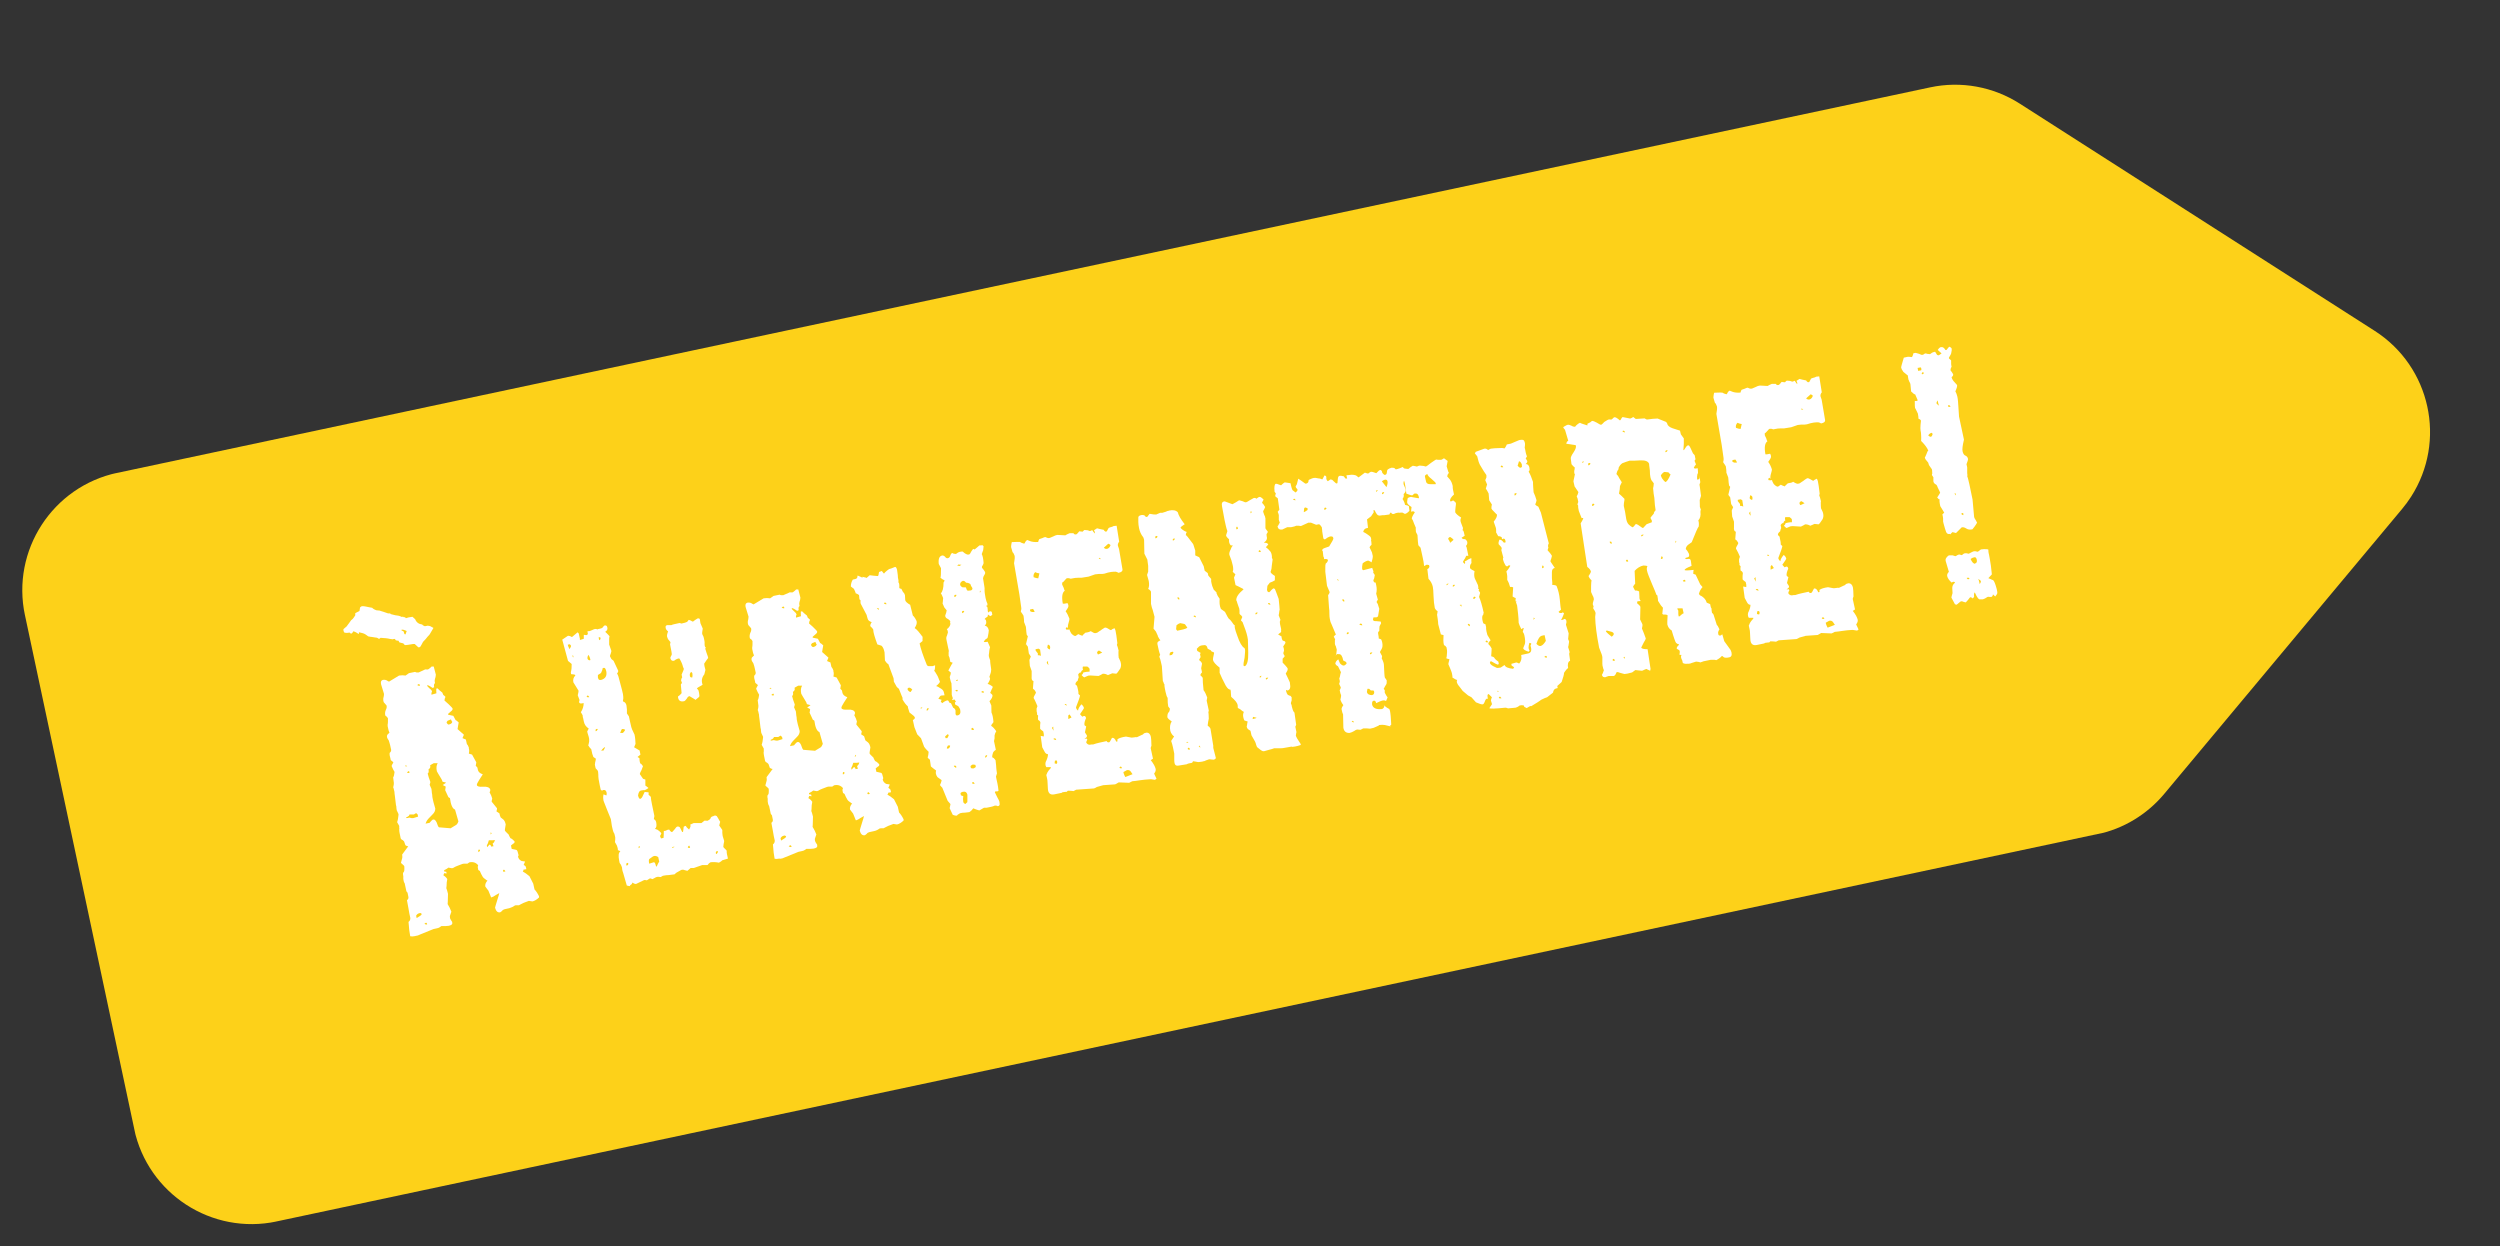 <svg xmlns="http://www.w3.org/2000/svg" xmlns:xlink="http://www.w3.org/1999/xlink" id="Calque_2" viewBox="0 0 177.41 88.45"><rect x="0" y="0" width="177.41" height="88.45" fill="#333333" stroke="none"/><defs><style>.cls-1,.cls-2,.cls-3{fill:none;}.cls-2{isolation:isolate;}.cls-4{fill:#fdd119;}.cls-5{fill:#fff;}.cls-3{clip-path:url(#clippath);}</style><clipPath id="clippath"><rect class="cls-1" x="3.79" y="17.07" width="169.83" height="54.31" transform="translate(-7.26 19.42) rotate(-12.01)"></rect></clipPath></defs><g id="Calque_1-2"><g id="Groupe_255"><g id="Groupe_256"><g class="cls-3"><g id="Groupe_255-2"><path id="Trac&#xE9;_248" class="cls-4" d="m148.81,59.2L19.63,86.68c-4.6.98-9.13-1.96-10.11-6.56h0S1.77,43.66,1.77,43.66c-.98-4.6,1.96-9.13,6.56-10.11h0S136.97,6.2,136.97,6.2c2.19-.47,4.48-.05,6.37,1.16l25.18,16.12c3.96,2.54,5.12,7.81,2.58,11.77-.19.3-.41.59-.64.87l-16.88,20.22c-1.22,1.46-2.9,2.48-4.77,2.87"></path></g></g></g><g id="_&#xC0;_l_aventure_" class="cls-2"><g class="cls-2"><path class="cls-5" d="m29.7,45.95l-.27-.25c-.08,0-.18,0-.29.03-.11.02-.23.04-.37.05l-.06-.02s-.08-.07-.08-.1l-.2-.05c-.11-.02-.15-.06-.12-.13l-.22-.04c-.04-.07-.07-.11-.11-.1l-.15.03s-.06-.03-.16-.03c-.09-.02-.18-.04-.29-.05-.1,0-.23-.02-.37-.03l-.11.08c-.08-.06-.16-.1-.27-.1l-.25-.04s-.05,0-.09-.01c-.04-.01-.1-.02-.16-.03-.02-.02-.08-.06-.18-.13-.1-.07-.25-.12-.46-.16-.02,0-.03.02-.02.06,0,.04,0,.06-.02.06-.05-.03-.1-.06-.16-.1-.06-.04-.13-.07-.22-.09-.08.18-.17.21-.26.09-.14.03-.25.03-.34.01-.04-.01-.07-.05-.09-.12s-.01-.12,0-.14l.23-.2s.07-.11.13-.18c.06-.07.11-.16.18-.25l.1-.08s.1-.11.19-.26v-.15s.07-.05.12-.07c.05-.02.11-.05.18-.09l.04-.25s.08-.08.13-.09c.04,0,.08,0,.12,0,.06,0,.14.02.24.04.1.02.22.05.37.07.06.07.16.13.31.18l.22.02c.07.03.15.05.25.08.1.03.22.07.35.12h.15s.02.04.04.05l.32.08c.15.01.29.04.42.1,0,.02.03.02.08.01.05-.01.08,0,.08.01,0,.02.03.03.06.02s.08.01.11.07c.11-.04.27-.08.47-.1l.19.17c.09.23.26.35.51.38,0,.04.07.08.18.12l.21-.04.16.03.24.13-.27.46-.17.19c-.05.07-.14.18-.3.34l-.09.17s-.04.07-.08.14c-.04.07-.1.09-.18.07Zm-.25,20.48c-.14.03-.25.03-.34.01-.05-.24-.09-.57-.12-1.02.09-.06.13-.15.13-.27l-.07-.32c-.02-.1-.04-.23-.07-.4-.03-.17-.06-.35-.1-.55.09-.06.12-.14.1-.24l-.06-.29-.08-.1-.12-.56c-.06-.09-.09-.2-.1-.32v-.21s-.03-.08-.02-.12c0-.04,0-.07,0-.09.02-.02.03-.05.05-.07.02-.02.03-.06.04-.1.01-.13.01-.23,0-.31,0-.02-.04-.06-.12-.13-.07-.05-.11-.09-.12-.13,0,.02.03-.06.07-.23.04-.11.04-.22.02-.34l.43-.58c-.06,0-.13-.03-.2-.08l-.07-.2c-.01-.06-.05-.11-.12-.16-.09-.04-.14-.09-.15-.15l-.03-.15s-.02-.1-.04-.19c-.02-.09-.03-.18-.03-.28.01-.02.02-.06,0-.09,0-.04,0-.09,0-.15l-.15-.27s.05-.12.06-.21c.01-.09.03-.19.04-.3v-.06s-.06-.13-.13-.28v-.03s-.02-.08-.02-.14c0-.05,0-.12-.03-.19l-.04-.33c-.03-.22-.04-.38-.06-.48-.01-.1-.01-.13,0-.09-.05-.25-.09-.37-.1-.35.01-.04.02-.09.03-.13.01-.04.02-.1.02-.19l-.05-.39c.05-.07.08-.2.1-.39-.06-.09-.13-.23-.21-.42,0-.02.02-.06.06-.14.05-.07.07-.12.06-.13l-.18-.15-.03-.15c-.04-.11-.06-.23-.05-.36.07-.06.11-.12.11-.21l-.02-.09c-.01-.06-.03-.14-.05-.23-.02-.1-.06-.21-.1-.35l-.1-.16c-.04-.09-.04-.18,0-.25l.15-.15s-.05-.1-.07-.18-.04-.18-.06-.28c0-.04,0-.08,0-.12.01-.04.02-.11.02-.19v-.25s-.08-.11-.08-.11c-.07-.04-.11-.08-.11-.1-.03-.14-.01-.26.04-.38.06-.11.08-.22.05-.32l-.2-.23s-.02-.08-.03-.12c0-.04,0-.09,0-.15.01-.04.02-.09.03-.13.01-.04.02-.11.02-.19l-.21-.69c-.03-.16,0-.26.12-.3.1-.02.19-.01.28.03.09.06.15.09.17.09l.71-.43.24-.02.22.02.13-.09.11-.08.44-.09s.04.03.1.04c.06,0,.11,0,.15,0l.39-.18s.08-.06.15-.03h.12s.13-.07.26-.21h.15s.15.58.15.58c-.01.13-.03.22-.06.29-.02.09-.03.15-.02.19l.02.12c-.07.04-.09.13-.06.29l-.11.05c-.15-.11-.27-.18-.38-.2v.06s.07.1.17.18c.1.08.16.15.17.21l-.02.04s-.04.11-.02.19l.35-.1s-.01-.08-.01-.13c0-.05,0-.12,0-.2l.09-.02c.06.07.17.17.34.3l.07.17s.05.03.07.05c.02.02.05.04.08.08,0,.02-.01.05-.04.1-.02.09-.03.14-.03.16l.3.27c.18.17.27.27.28.31.01.06-.03.13-.14.21l-.18.16v.06s.37.08.37.08c.03.05.08.16.16.3.04.01.12.07.22.17l-.04.22c-.03.15-.04.23-.04.25l.45.4-.1.24s.1.05.24.1l.07.32c.05.05.1.13.14.25v.06c.04.12.03.24,0,.37l.23.07.3.55-.04.25s.09.07.12.13l.03.15c.03.14.14.25.35.32l-.25.39c-.12.19-.18.31-.17.37.02.1.17.14.45.12.28-.02.45.05.5.2.01.06,0,.12-.05.19.1.18.16.33.19.45-.03.13-.05.21-.04.22l.38.47s0,.11-.04.22l.21.14c.02.12.05.21.09.29.05.03.11.08.18.14.08.07.13.17.16.3.02.02.02.09-.01.22-.03.15-.04.24-.03.28,0,.02.1.11.27.28,0,.02.02.05.04.1.02.05.05.1.08.15.04.01.09.04.14.08s.1.09.15.14c.02.08-.01.14-.09.17l-.16.13.05.24s.09.02.14.03c.05,0,.12.03.21.05.05.03.09.15.14.37l-.04.1c.03.14.11.24.25.31l.25.04-.1.24s.05.03.07.04c.02.02.05.04.08.08l.04.18-.21.04s-.02.03,0,.03c0,0,0,0,0,.03l-.04.07c.14.07.29.18.47.33l.27.53.09.41c.1.1.21.26.32.48v.09c-.16.15-.32.25-.47.28l-.25-.04-.37.14c-.09.04-.17.08-.22.11-.05.03-.09.05-.11.06h-.15c-.06,0-.1,0-.12.01-.02.01-.04.02-.06.03-.04.03-.08.06-.15.09s-.14.06-.21.08l-.32.07s-.09.03-.14.06c-.03.05-.09.1-.18.16-.18.04-.3-.07-.37-.32,0-.02.04-.18.14-.49.05-.15.08-.27.11-.36.02-.09.04-.15.05-.19l-.25.14c-.12.09-.23.14-.3.16h-.03s-.19-.47-.19-.47l-.22-.29c-.03-.14.02-.28.15-.43-.02,0-.08-.03-.18-.12-.1-.06-.16-.14-.2-.23-.03-.03-.08-.15-.16-.33l-.11-.07-.04-.21.03-.13c-.16-.19-.37-.26-.63-.2l-.13.09h-.18c-.06,0-.12,0-.18.02l-.34.13c-.11.04-.19.08-.24.11-.04.03-.08.05-.1.05-.02.02-.07.02-.15,0-.09-.02-.14-.03-.16-.03l-.11.08c-.11.06-.17.1-.19.1v.1s.03,0,.05,0c.02,0,.05.01.1.02l.02.12-.16-.03c-.05.07-.06.13-.06.17.09.04.18.12.27.25l-.04.25c0,.08,0,.16-.01.23s-.01.13-.02.17c.03.06.07.19.12.4-.01.51-.02.75-.03.71,0,.02.02.05.05.1.03.05.06.1.1.18l.12.28-.06.17c-.04.09-.06.17-.04.22v.06c.03.08.08.17.16.28v.06c.03.1-.06.17-.25.21l-.24.02h-.28s-.08.05-.13.09c-.05.03-.12.06-.2.07l-.23.05-.96.39c-.05.03-.11.05-.17.07-.06.01-.11.02-.15.03Zm-.79-21.57c.02.12.06.17.1.16.02,0,.05-.08.1-.24-.05-.03-.14-.06-.27-.1l-.12.02s.04.06.09.07c.05,0,.08.03.09.07Zm.25,9.54s-.04-.05-.11-.1l-.05.07s.05.02.08.01c.03,0,.06,0,.08.01Zm.44,3.65l.32-.1-.03-.15-.11-.1-.16.1h-.31s0,.08-.12.15c-.13.05-.16.08-.07.11l.18-.04c.11.04.21.05.31.03Zm-.29-3.22s0-.08-.05-.11c-.02,0-.06.03-.13.09.05.05.11.06.19.02Zm.51,10.32l.22-.14c.16-.1.18-.17.04-.22l-.09.02c-.08.02-.15.07-.21.17l.04.18Zm.23-16.49s0-.08-.05-.11c-.02-.02-.07,0-.14.06.05.05.12.07.19.05Zm.51,16.94s0-.08-.05-.11c-.02-.02-.07,0-.14.06.05.05.12.07.2.05Zm1.68-6.83l.38-.23c.05-.03.11-.11.16-.25l-.24-.84c-.18-.06-.3-.34-.36-.81l-.11-.07-.23-.5s.02-.06.04-.25l-.21-.11.24-.17-.26-.07c-.02-.1-.08-.21-.16-.33-.06-.09-.11-.17-.14-.23-.03-.06-.07-.12-.1-.18-.05-.24-.03-.42.06-.57h-.28s-.25.14-.25.14v.06c.03.08-.01.16-.12.24.03.16.01.25-.06.29.02.08.04.17.07.26.03.1.07.21.12.34,0,.02-.01.08-.05.2l.06.14s.01.04.03.07c.02.03.03.06.04.1.01.06.02.12.02.18,0,.06.01.13.03.21,0,.12.02.23.04.31.02.09.03.16.05.22l.13.46c0,.14-.05.28-.19.41l-.3.31c-.07.08-.11.14-.14.2-.03.06-.05.11-.06.15l.29-.06s.05-.07.11-.13c.06-.06.1-.1.12-.1h.03c.08-.02.15.04.23.19.07.21.12.33.17.36.54.05.82.07.84.07Zm-.12-7.36c.14-.03.21-.1.23-.2-.02.02-.05-.03-.1-.16l-.17.07c-.06.01-.1.05-.13.12-.02.02,0,.07.06.14.05.03.08.05.1.04Zm2.08,9.06s.07-.04.1-.08.01-.08-.05-.11c-.06.01-.08.08-.05.2Zm1.08-.41s-.05-.1-.07-.2c.08-.04.13-.12.16-.25-.04,0-.09.01-.17.02-.07,0-.16,0-.26,0-.05.17-.08.27-.11.3-.03.03-.03.06-.03.1l.02.09.17-.19.07.04.05.11.15-.03Zm-.24-.84l.05-.04s.03-.01.03-.02c0,0,0-.02.03-.02l-.08-.08c.01.06,0,.11-.03.16Zm1.08,2.62s-.04-.07-.08-.11c-.05-.03-.08,0-.1.08.01.06.08.07.19.02Z"></path><path class="cls-5" d="m44.7,62.88s-.11,0-.22-.04l-.25-.87c-.04-.11-.07-.21-.08-.29,0-.08-.01-.13-.02-.15l-.07-.17s-.05-.06-.06-.08c-.01-.02-.02-.04-.03-.05l-.03-.15c-.07-.35-.05-.57.08-.66,0-.02-.06-.05-.17-.09,0-.08-.02-.19-.07-.32-.03-.06-.08-.14-.14-.25l.02-.19c0-.06,0-.11,0-.15-.04-.2-.07-.3-.1-.32-.04-.07-.06-.15-.08-.23-.02-.08-.04-.17-.06-.26l-.07-.48c-.08-.21-.17-.42-.26-.64-.09-.22-.17-.44-.26-.66-.03-.16-.04-.31,0-.46l.2.08s.04-.11.02-.19c-.03-.16-.11-.22-.23-.2-.04,0-.07.02-.08.05-.02,0-.06-.02-.11-.07l-.07-.32c-.03-.16-.06-.3-.08-.43-.02-.13-.02-.23-.02-.32,0-.16-.02-.27-.07-.32l-.12-.13c-.01-.06-.02-.12-.04-.18s-.02-.12,0-.18c0-.02,0-.07.03-.16l.03-.16-.18-.12-.08-.23-.07-.32c-.1-.1-.18-.2-.22-.29.02,0,.04-.09.07-.26,0-.06,0-.12,0-.18-.01-.06-.02-.11-.03-.15-.07-.23-.11-.35-.11-.38l.11-.21c-.19-.12-.31-.29-.35-.51l-.06-.29-.04-.02c.06-.01.04-.1-.06-.26l-.05-.08c.14-.21.2-.43.2-.65l-.09.02c-.14.03-.21,0-.23-.07-.01-.06,0-.11.03-.16l-.13-.34s.02-.1.04-.18c.01-.07.02-.12.02-.14l-.37-.6c-.04-.18,0-.34.14-.49,0-.04-.04-.06-.11-.07l-.19-.02-.02-.12c.02-.09.04-.18.05-.29,0-.1.01-.21.01-.31l-.26-.22-.41-1.51c.11-.08.24-.17.4-.27.02,0,.04,0,.06,0,.02,0,.05.01.1.02.07.05.12.07.14.06l.39-.33s.03.04.08.08l.09.41-.02.06.29-.09v-.28c.07,0,.13.02.19.02.04,0,.07-.04.1-.08-.03-.12-.03-.19-.01-.21.02.02.07.01.15,0l.17-.07c.05-.03.11-.05.17-.07.06-.01.1-.01.12,0,.07.03.11.03.12,0,.04,0,.09-.02.15-.03.06-.01.12-.03.17-.07.01-.02.03-.05.05-.07.02-.02.04-.05.08-.08.12-.03.19.02.21.14.02.08,0,.14-.02.19l-.13.12s.1.08.15.14c.05.06.11.12.16.17-.03.05-.04.24-.03.59l.16.46s-.03.09-.05.19c-.04.09-.06.16-.05.19l.1.19c.07.05.12.09.15.12l.33.7c.01.06-.01.13-.08.2.03.06.06.11.08.17.02.06.04.11.05.17.09.33.16.6.22.83.06.22.09.39.09.49v.15s-.02.08-.02.1c0,.02,0,.04,0,.06s.04.04.11.07c.07.05.12.13.14.25l.03.27v.28s.14.21.14.21l.09.41c.06.29.11.47.14.52l.17.36c.02.1.04.21.05.33.01.12.02.23.02.33l-.1.24.39.23.06.29-.21.17.14.09c0,.06,0,.18.05.36.07.03.13.09.2.2l-.1.27c-.09.16-.13.26-.12.3l.22.32s.06.04.17.06v.43s.12.07.22.17c-.1.08-.21.14-.3.16-.02-.02-.1,0-.24.02-.1.02-.17.14-.2.35.04.18.1.26.17.24.07-.04.13-.11.17-.22l.13-.27s.14.02.28.03v.18c.08.05.13.1.16.15,0,.14.04.32.08.53.05.22.1.49.17.82l-.04.22c.09.04.15.12.17.24.04.21.02.36-.09.45l.17.06s.06.04.11.08c.05.04.1.08.15.14.04.01.02.09-.07.23l.07.17.18-.04c.01-.13.02-.29.02-.49.1,0,.19-.03.26-.08l.12-.02c.09.14.17.2.22.17l.17-.19c.08-.12.14-.18.17-.19.12-.02.2.02.24.13l.12.25h.06s.03-.15.05-.36c0-.02.02-.03.08-.05.03-.05.08-.02.14.09l.16.15c.11-.17.13-.28.08-.35l.25-.11c.08,0,.17,0,.26,0,.09,0,.19,0,.29,0l.21-.17h.12s.09.01.09.01c.15-.07.23-.14.23-.2.03-.07.09-.11.19-.13.09-.06.17-.06.25,0,.03.04.06.09.1.16.04.07.08.16.14.24l-.07.26.22.32v.21c.01.08.01.14.02.18,0,.04.02.08.03.12l.08.26s0,.12-.04.25l-.02.19.12.13c.08.07.11.11.12.13,0,.08,0,.17.02.25.02.09.04.19.07.31l-.4.12s-.05.05-.09.08c-.04.03-.09.06-.15.09-.19-.04-.39-.05-.59-.03-.02,0-.06.04-.13.09-.05.07-.08.11-.1.11h-.37s-.6.21-.6.21c-.02,0-.04,0-.05,0-.01,0-.03,0-.05,0h-.12s-.23.2-.23.2l-.19-.05c-.07-.03-.12-.04-.16-.03-.04,0-.07.01-.09.02l-.25.14c-.07.04-.13.07-.16.11-.03.04-.06.06-.08.06l-.39.05c-.14,0-.24.02-.3.03-.06.01-.1.02-.12.02l-.08.05s-.03.01-.04.02c0,.01-.02.02-.04.02l-.19-.02s-.05.01-.09.02c-.04,0-.08.03-.11.05l-.19.1s-.1-.05-.17-.06l-.22.14s-.07,0-.09-.01c-.02-.02-.06-.02-.12,0l-.56.27c-.06.01-.15-.02-.26-.1-.02.09-.07.15-.15.18Zm-4.28-16.82c.08-.12.11-.2.1-.24l-.08-.1-.15.03s.02.08.04.13.05.11.08.18Zm.28.58l-.03-.12h-.06s.05.12.05.12h.03Zm1.12,2.83s-.04-.07-.08-.1c-.03-.03-.06-.02-.11.05.01.06.08.08.2.05Zm-.18,2.49l.02-.04-.02.04Zm.26-5.12l-.02-.09s-.02-.08-.04-.13c-.02-.05-.05-.1-.08-.15-.06.09-.08.18-.07.26.01.06.05.1.12.13l.09-.02Zm-.16,6.02v.03s0-.03,0-.03Zm.53-.97c.06,0,.11-.05.15-.15-.02-.02-.05-.02-.09-.01-.06.01-.08.07-.06.17Zm.39-3.64c.31-.09.43-.3.36-.63-.05-.21-.13-.28-.26-.19,0,.08-.04.19-.11.33l-.22.14v.18s.02.06.02.06c.02.1.09.13.21.11Zm-.14-2.82s.07-.04.1-.08l-.02-.12s-.07-.02-.12,0l.04.21Zm.29,7.85c.08-.12.12-.21.13-.27-.09.04-.19.13-.28.27l.09-.02s.03,0,.03,0c0,.01.01.01.03,0Zm.43-8.07v-.03s-.02.03,0,.03Zm.98,6.78c.09-.08.13-.15.14-.21-.09-.04-.16-.06-.2-.05-.04,0-.09.1-.15.28h.21Zm.23,9.43c.06,0,.11-.02.13-.09.03-.05,0-.08-.08-.1-.05.03-.07.1-.05.19Zm.87-1.23s.03-.04.05-.04c.02,0,.04-.02.05-.04,0-.02-.03-.04-.08-.08l-.03.16Zm1.29,1.29c.05-.13.11-.25.17-.34l-.07-.32c-.14-.09-.27-.11-.38-.04l-.24.17c-.05.03-.06.15-.02.34l.32-.1h.03s.07.03.09.13c.03.12.05.17.07.17h.03Zm1.1-1.31l.14-.06v-.03s-.15.03-.15.03v.06Zm1.26,0s0-.1-.07-.17c-.14.13-.11.19.07.17Zm1.84.44c.06-.01.11-.07.15-.19-.07-.03-.12-.02-.15.03-.02.02-.02.08,0,.15Z"></path><path class="cls-5" d="m49.31,49.63c-.24-.15-.37-.23-.38-.23-.08.02-.14.07-.18.16-.08.12-.15.18-.2.2-.28.06-.42-.05-.44-.33.07-.04.16-.12.26-.24l-.05-.54c-.02-.08.01-.14.08-.17l-.07-.2c.02-.11.04-.17.08-.2l-.04-.21c.11-.25.16-.38.16-.4l-.06-.14c-.04-.18-.12-.37-.25-.59-.02-.02-.06-.02-.12,0l-.14.06s-.06.05-.08.06-.04.02-.05.03c-.14.03-.22-.03-.26-.19,0-.04.01-.09.06-.16.03-.05.04-.08.04-.1.01-.04-.03-.28-.12-.71l.03-.16-.17-.21s-.04-.07-.07-.17c-.02-.08,0-.21.07-.38-.1-.08-.16-.16-.17-.24-.03-.12.01-.19.11-.21h.15c.06,0,.11,0,.15,0,.02-.02.21-.08.58-.15l.13.04c.2-.04.32-.08.38-.11.02,0,.04-.03.08-.08l.05-.07s.09.01.17.06c.07.05.12.07.14.06l.16-.12.16-.1c.1-.02.16,0,.17.09,0,.04.01.09.02.15,0,.06.02.13.06.2l.12.28c-.04.21-.05.34-.04.38l.05.11s.04.05.05.11l.03.12s.02.09.03.15c.01.06.02.13.01.21,0,.14.03.22.05.23l.04.02s-.03.04-.04.1l.09.29c.08.21.12.33.11.37-.05.05-.14.19-.28.4,0,.08.03.23.09.44l-.08.32c-.18.22-.22.47-.12.73-.02.02-.1.07-.25.15-.08.04-.13.08-.16.13.02,0,.06.04.12.13l.04.18c.03.14.03.23,0,.28l-.26.21Zm-.18-1.56c.02-.09.02-.19,0-.31l-.08-.08c-.09.08-.12.18-.09.3.02.08.07.11.17.09Z"></path><path class="cls-5" d="m55.3,60.93c-.14.03-.25.03-.33.01-.05-.24-.09-.57-.12-1.02.09-.06.13-.15.13-.27l-.07-.32c-.02-.1-.04-.23-.07-.4-.03-.17-.06-.35-.1-.54.09-.06.12-.14.1-.24l-.06-.29-.08-.1-.12-.56c-.06-.09-.09-.2-.1-.32v-.21s-.03-.08-.02-.12c0-.04,0-.07,0-.09.02-.02.03-.05.05-.07.02-.02.03-.06.04-.1.01-.13.01-.23,0-.31,0-.02-.04-.06-.12-.13-.07-.05-.11-.09-.12-.13,0,.02.03-.06.07-.23.04-.11.04-.22.02-.34l.43-.58c-.06,0-.13-.03-.2-.08l-.07-.2c-.01-.06-.05-.11-.12-.16-.09-.04-.14-.09-.15-.15l-.03-.15s-.02-.1-.04-.19c-.02-.09-.03-.18-.03-.28.02-.02.02-.06.01-.09,0-.04,0-.09,0-.15l-.15-.27s.05-.12.06-.21.02-.19.04-.3v-.06s-.06-.13-.13-.28v-.03s-.02-.08-.02-.13c0-.05,0-.12-.03-.19l-.04-.33c-.03-.22-.04-.38-.06-.48-.01-.1-.01-.13,0-.09-.05-.25-.09-.37-.1-.35.01-.04.02-.09.03-.13.01-.04.02-.1.02-.19l-.05-.39c.05-.07.08-.2.1-.39-.06-.09-.13-.23-.21-.42,0-.02.02-.06.06-.14.05-.07.07-.12.06-.13l-.18-.15-.03-.15c-.04-.11-.06-.23-.05-.36.07-.06.11-.12.11-.21l-.02-.09c-.01-.06-.03-.14-.05-.23-.02-.1-.05-.21-.1-.35l-.1-.16c-.04-.09-.04-.18,0-.25l.15-.15s-.05-.1-.07-.18-.04-.18-.06-.28c0-.04,0-.08,0-.12.01-.04.02-.11.02-.19v-.25s-.08-.11-.08-.11c-.07-.04-.11-.08-.11-.1-.03-.14-.01-.26.04-.38.06-.11.08-.22.05-.32l-.2-.23s-.02-.08-.03-.12,0-.09,0-.15c.01-.04.02-.09.03-.13,0-.04.02-.11.02-.19l-.21-.69c-.03-.16,0-.26.12-.3.1-.02.19-.01.28.03.09.06.15.09.17.09l.71-.43.24-.02.22.02.13-.09.11-.08.44-.09s.04.03.1.04c.06,0,.11,0,.15,0l.39-.17s.08-.06.15-.03h.12s.13-.07.26-.21h.15s.15.58.15.58c-.01.13-.03.22-.06.29-.02.09-.03.15-.02.19l.02.12c-.07.04-.09.13-.06.29l-.11.05c-.15-.11-.27-.18-.38-.2v.06s.07.1.17.18c.1.08.15.15.17.21l-.02.04s-.04.11-.02.19l.35-.1s-.01-.08-.01-.13c0-.05,0-.12,0-.2l.09-.02c.06.07.17.17.34.3l.07.17s.05.03.07.05c.02.02.05.04.08.08,0,.02,0,.05-.04.1-.02.09-.03.14-.03.16l.3.27c.18.17.27.27.28.31.01.06-.03.13-.14.21l-.18.16v.06s.37.08.37.08c.03.05.08.16.16.3.04.01.12.07.22.17l-.04.22c-.03.15-.04.23-.04.25l.45.4-.1.24s.1.05.24.1l.07.32c.05.05.1.13.14.25v.06c.04.12.03.24,0,.37l.23.07.3.55-.04.25s.09.07.12.13l.03.15c.03.14.14.24.35.32l-.25.39c-.12.19-.18.31-.17.37.02.1.17.14.46.12.28-.02.45.05.5.2.01.06,0,.12-.05.19.1.18.16.33.19.45-.03.13-.05.21-.04.22l.38.47s0,.11-.04.22l.21.14c.03.12.06.21.09.29.05.03.11.08.18.14.08.07.13.17.16.3.02.02.02.09-.01.22-.03.15-.04.24-.03.28,0,.02.09.11.27.28,0,.02.02.05.04.1.02.05.05.1.08.15.04.01.09.04.14.08s.1.09.15.14c.02.08-.01.14-.09.17l-.16.13.05.24s.09.02.14.03c.05.01.12.03.21.05.05.03.09.15.14.37l-.04.1c.03.14.11.24.25.31l.25.04-.1.24s.05.03.07.05c.02.02.05.04.08.08l.04.18-.21.04s-.02.03,0,.03,0,0,0,.03l-.05.07c.14.07.29.18.47.33l.27.53.09.41c.1.1.21.26.32.48v.09c-.16.15-.32.25-.47.28l-.25-.04-.37.14c-.09.04-.17.08-.22.11-.05.03-.09.05-.11.06h-.15c-.06,0-.1,0-.12.01-.02.01-.04.02-.05.03-.04.03-.08.06-.15.09-.07.03-.14.06-.21.07l-.32.07s-.09.03-.14.06c-.03.05-.09.1-.18.16-.18.04-.3-.07-.37-.32,0-.02.04-.18.14-.49.05-.15.08-.27.11-.36.02-.09.04-.15.05-.19l-.25.14c-.12.09-.23.14-.3.16h-.03s-.19-.47-.19-.47l-.22-.29c-.03-.14.02-.28.15-.43-.02,0-.08-.03-.18-.12-.1-.06-.16-.14-.2-.23-.03-.03-.08-.15-.16-.33l-.11-.07-.04-.21.04-.13c-.16-.19-.37-.26-.63-.2l-.13.09h-.18c-.06,0-.12,0-.18.02l-.34.13c-.11.04-.19.08-.24.11-.04.03-.08.05-.1.05-.02.02-.07.02-.15,0-.09-.02-.14-.03-.16-.03l-.11.08c-.11.06-.17.1-.19.1v.09s.03,0,.05,0c.02,0,.05.01.1.02l.03.12-.16-.03c-.04.07-.06.13-.06.17.09.04.18.12.27.25l-.04.25c0,.08,0,.16-.01.23,0,.07-.01.13-.02.17.03.06.07.19.12.4-.01.51-.02.75-.03.71,0,.02.02.05.05.1.03.05.06.1.1.18l.12.28-.06.17c-.04.09-.06.17-.04.22v.06c.03.08.08.17.16.28v.06c.03.1-.05.17-.25.21l-.24.02h-.28s-.08.05-.13.09c-.05.03-.12.06-.2.07l-.23.05-.96.39c-.06.03-.11.05-.17.07-.06.01-.11.02-.15.03Zm-.53-12.03s-.04-.05-.11-.1l-.05.07s.05.02.08.01c.03,0,.06,0,.08.01Zm.44,3.65l.32-.1-.03-.15-.11-.1-.16.1h-.31s0,.08-.12.15c-.13.05-.16.08-.07.11l.18-.04c.11.04.21.05.31.03Zm-.29-3.22s0-.08-.05-.11c-.02,0-.06.03-.13.09.05.05.12.06.19.02Zm.51,10.32l.22-.14c.16-.1.18-.17.04-.22l-.09.02c-.08.02-.15.07-.21.17l.04.18Zm.23-16.49s0-.08-.05-.11c-.02-.02-.07,0-.14.06.05.05.12.07.19.05Zm.51,16.94s0-.08-.06-.11c-.02-.02-.07,0-.14.06.05.05.12.07.2.05Zm1.68-6.83l.38-.23c.05-.03.11-.12.16-.25l-.24-.84c-.18-.06-.3-.34-.36-.81l-.11-.07-.23-.5s.02-.06.04-.25l-.21-.11.24-.17-.26-.07c-.02-.1-.08-.21-.16-.33-.06-.09-.11-.17-.14-.23-.03-.06-.07-.12-.1-.18-.05-.24-.03-.42.06-.57h-.28s-.25.14-.25.14v.06c.03.08-.01.16-.12.24.03.16.01.25-.06.29.02.08.04.17.07.26.03.1.07.21.12.34,0,.02-.01.08-.05.2l.06.14s.01.04.03.07c.02.03.03.06.04.1.01.06.02.12.02.18,0,.06.01.13.03.21,0,.12.02.23.04.31.02.09.04.16.05.22l.13.46c0,.14-.05.28-.19.41l-.3.31c-.07.08-.11.14-.14.2-.03.06-.05.11-.06.15l.29-.06s.05-.07.11-.13c.06-.06.1-.1.12-.1h.03c.08-.02.15.04.23.19.07.21.12.33.17.36.54.05.82.07.84.07Zm-.12-7.36c.14-.03.21-.1.23-.2-.02.02-.05-.03-.1-.16l-.17.07c-.06.01-.1.05-.13.12-.02.02,0,.07.06.14.05.03.08.04.1.04Zm2.08,9.06s.07-.04.11-.08c.03-.05.01-.08-.05-.11-.06.01-.08.08-.05.2Zm1.08-.41s-.05-.1-.07-.2c.07-.04.13-.12.16-.25-.04,0-.09.01-.17.02-.07,0-.16,0-.26,0-.05.17-.08.27-.11.3s-.03.06-.03.1l.02.09.17-.19.07.04.05.11.15-.03Zm-.24-.84l.05-.04s.03-.01.03-.02c0,0,0-.02.03-.02l-.08-.08c.01.06,0,.11-.03.16Zm1.08,2.62s-.04-.07-.08-.11c-.05-.03-.08,0-.1.08.01.06.08.07.19.02Z"></path><path class="cls-5" d="m67.96,57.87c-.12.03-.23,0-.35-.05l-.22-.47s.02-.09.03-.13c.01-.04.02-.1.03-.16l-.2-.23-.38-.93c-.05-.05-.11-.11-.16-.18,0-.02.01-.07.06-.16.04-.11.05-.18.05-.2l-.29-.21c-.12-.16-.15-.32-.1-.47-.05-.03-.1-.07-.16-.12-.06-.05-.13-.1-.21-.17l-.07-.48c-.07-.04-.12-.1-.16-.15.04-.11.06-.25.07-.41-.03-.04-.07-.08-.14-.14-.06-.06-.12-.13-.18-.22l-.22-.6-.27-.28-.2-.51-.11-.5c.11-.06.16-.13.14-.19-.01-.06-.14-.17-.38-.35l-.1-.32-.02-.12c-.12-.1-.25-.26-.38-.5.03-.07,0-.15-.06-.26l-.19-.48c-.07-.05-.12-.1-.16-.15l-.2-.36s0-.1-.02-.24l-.37-1c-.07-.03-.15-.11-.24-.26l-.03-.58c-.05-.24-.12-.39-.22-.47l-.29-.09c-.1-.27-.17-.49-.22-.66-.05-.17-.07-.3-.07-.38,0-.02-.01-.04-.03-.06-.01-.02-.04-.04-.06-.08-.07-.05-.11-.09-.12-.13-.01-.06.02-.15.1-.27-.15-.05-.25-.12-.28-.22-.03-.1-.06-.19-.08-.29l-.42-.8s-.03-.09-.01-.21c0-.04-.04-.07-.08-.1l-.03-.3s-.09-.08-.24-.13c0-.04-.02-.08-.04-.13-.02-.05-.05-.11-.08-.18l-.22-.17c0-.18.05-.35.14-.49l.18-.04c.06-.01.1-.04.13-.09l.03-.16c.22.1.33.14.31.15.06-.01.06-.03.02-.06.21.04.31.07.3.09l.23-.2c.17.02.36.05.57.06.04,0,.07-.11.09-.29l.2-.07c.09.12.14.19.16.18.03-.05.08-.1.14-.15.06-.05.13-.11.22-.17.04,0,.1-.03.17-.05.08-.03.16-.06.25-.1.06,0,.11.08.14.21l.05.36c0,.14.02.25.04.33.02.08.02.14,0,.18l.05.08.02.12v.22s.04.04.15.06l.11.22c.08.07.12.14.14.22l.02.36c.02.1.14.21.35.33l.19.76.08.08s.06.08.09.13c.03.05.07.12.1.19v.03c.03.12-.02.27-.14.46.09.06.18.14.27.25.08.11.18.23.29.37v.12c-.01.06,0,.12,0,.18l-.21.17c.07.35.24.86.51,1.52.04.07.09.1.17.09h.25s.17-.06.17-.06c0,.25-.03.37-.07.38.03.04.06.08.09.12.03.05.06.1.09.15.06.09.1.18.13.26.03.09.06.17.1.24.01.06-.08.17-.27.33.06,0,.19.07.38.2.09.06.16.15.18.27l.04.18-.24.02c-.06.01-.12.09-.2.23l.23.07-.06.14s.08.06.11.1c.12-.11.24-.17.36-.2.04,0,.08.02.11.1.04.08.08.11.14.09l.16.33c.09.04.15.11.17.21,0,.04,0,.12,0,.25l.05.08s.06.02.09.01c.18-.04.24-.17.19-.41-.01-.06-.06-.14-.14-.25l-.21-.11-.03-.15.08-.05-.1-.16-.18.04.06-.14s-.06-.12-.08-.26v-.37s-.02-.42-.02-.42c-.03-.05-.07-.19-.12-.41,0-.04,0-.1.05-.19.02-.09.03-.14.03-.16l-.18-.15s.07-.12.12-.22c.05-.1.11-.21.19-.33l-.17-.06c-.01-.06-.03-.13-.04-.21s-.04-.15-.08-.23v-.25c.02-.06.02-.11,0-.15,0-.04-.01-.07-.02-.09l-.13-.62c-.03-.12-.02-.22.03-.31l.07-.23c0-.08-.02-.16-.08-.23.07-.04.14-.11.2-.21.06-.11.07-.19.03-.27l.02-.06c-.01-.06-.07-.12-.16-.18-.11-.04-.18-.11-.2-.2v-.06s.07-.2.07-.2c.02-.09.03-.14.03-.16l-.17-.21-.12-.28s.03-.13.04-.38l-.07-.17c-.05-.11-.08-.17-.1-.16.14-.13.2-.39.2-.78.05-.05.07-.11.06-.17-.06,0-.16-.06-.28-.16.03-.07.04-.29.04-.68l-.16-.3c-.04-.36.04-.56.24-.6.06-.01.12.01.2.08.06.09.13.13.21.11.08-.02.14-.08.17-.19.04-.11.09-.17.14-.18.07.05.16.07.26.07l.13-.09c.05-.03.1-.05.14-.06.12-.02.19-.03.21-.02.18.17.33.24.44.21.06-.01.11-.09.17-.22.08-.12.12-.18.14-.18l.1.04.34-.29s.09.01.21-.01c.02,0,.04.02.08.08l-.03.28s-.06.14-.1.27c.07.13.11.33.13.62,0,.04-.01.09-.06.17-.05.07-.07.12-.06.14,0,.04.05.1.13.19l.1.16c.01.06,0,.12-.05.19-.05.07-.08.15-.1.24l.09.56c.02.12.03.2.02.24,0,.1,0,.2.02.3.01.1.03.2.05.3.02.08.04.16.06.23s.06.15.09.23c-.02,0-.04.02-.05.04.01.06.03.13.04.21v.03s.01.03.01.03c0,.08,0,.17.03.27l.1-.08s.08-.04.16.03l.04.21-.13.09s-.1-.03-.18-.12c0,.02,0,.07-.03.16-.11.06-.18.12-.21.17.09.02.12.11.12.25,0,.08-.04.15-.11.21.15.03.25.14.29.34l-.02.19-.06.32-.05.07c-.08.02-.15.1-.23.23.05.03.14.03.28,0l.17.39s-.05.12-.07.41c-.01.04-.02.09-.02.14,0,.05,0,.12.03.19l.07.2s-.01.09.01.2c.02.11.04.25.06.43,0,.04,0,.07-.01.09.01.06-.03.21-.12.45.02.02.04.05.05.11,0,.08-.05.19-.14.34-.02.02-.03.04-.05.04.11.02.23.08.38.2,0,.04-.02.11-.08.2l-.1.24c.07.05.12.1.16.15.02.12-.05.27-.21.44l.13.31c0,.08,0,.25.01.49.07.15.12.37.14.67,0,.02-.02.06-.07.11-.07.08-.09.13-.09.17.11.06.23.19.36.38-.06.09-.1.19-.12.3v.21s-.02.09-.04.19l.13.62c-.07.04-.13.09-.18.16-.07.18-.09.31-.07.38.06,0,.14.07.23.2l.04.36c0,.14.02.26.03.36.01.1.02.17.03.21l-.07.23.03.15c.02.08.04.19.07.32.03.14.06.32.08.53-.03.05-.1.06-.21.04l-.05.07.16.33c.1.18.16.3.17.36v.06c.04.14,0,.22-.12.24l-.1-.04s-.08-.01-.12,0c-.08.04-.16.06-.24.08-.09.02-.2.04-.34.07h-.09s-.09,0-.09,0l-.33.19s-.18-.04-.43-.15c-.06.09-.15.19-.28.27l-.33.04c-.1,0-.18,0-.23.02-.05.01-.08.02-.1.02l-.22.14Zm-5.62-14.72l-.12.02.15.12-.03-.15Zm.58-.28s-.04-.07-.08-.1c-.03-.03-.07-.02-.11.05.05.05.12.07.19.05Zm1.26,6.21s.04-.03.08-.08l-.08.08Zm.44.03l.12-.18c-.1-.1-.18-.14-.24-.13-.08.02-.11.06-.09.14.06.11.14.16.22.17Zm.74,1.19l.1-.11s-.04,0-.12.03c-.02.02,0,.05.02.09Zm.4.13c.06,0,.11-.04.15-.16-.05-.03-.09-.02-.12.02-.03.05-.04.09-.03.13Zm.97-9.44v.03s0-.03,0-.03Zm.14,1.81v.03s0-.03,0-.03Zm.35,9.59c.08-.12.11-.2.1-.24l-.07-.05-.18.16.03.12h.12Zm.12.71c.07-.08.09-.14.08-.2h-.15c-.06.1-.09.17-.07.23l.15-.03Zm.51,1.39s.02-.06.01-.09c-.01-.06-.07-.08-.17-.06-.01.04.04.09.15.15Zm-.12-12.12c.06,0,.11-.04.15-.15-.02-.02-.06-.02-.12,0-.04,0-.05.06-.03.16Zm.2,6.7l.04-.1c-.07-.03-.13-.01-.18.04.07.05.12.07.14.06Zm.05-.78v-.06s-.13.03-.13.03v.06s.13-.03.13-.03Zm.14-8.13s.03-.05.11-.08l-.22-.02-.08.08.19.02Zm.74,1.75c.12-.03.17-.09.14-.19l-.09-.14c-.02-.08-.04-.12-.06-.14-.09-.06-.19-.09-.29-.09-.02-.01-.04-.04-.06-.06-.02-.03-.05-.05-.09-.06-.02-.01-.06-.02-.09-.01-.15.07-.21.18-.18.31.06.09.12.14.18.15h.22s.07.18.07.18c.01.06.1.07.25.04Zm-.34,15.13c.07-.06.11-.1.13-.12,0-.04-.01-.08,0-.12,0-.04,0-.1,0-.19v-.22c-.04-.17-.16-.24-.33-.2-.08.02-.13.05-.16.1l.03.15.17.06-.02.19.02.24c.06.09.12.13.18.12Zm-.24-13.53c.06,0,.11-.04.15-.15-.02-.01-.07-.02-.12,0-.04,0-.05.06-.03.16Zm.81,11.02s.09-.04.16-.1l-.03-.15c-.09-.02-.15-.03-.19-.02-.04,0-.09.04-.16.1l.03.15c.09.02.15.03.19.02Zm.03-2.74c-.01-.06-.04-.1-.09-.13-.05-.03-.08,0-.1.08.01.06.08.08.19.05Zm.05,3.82s-.04-.07-.08-.1c-.03-.03-.07-.02-.11.05.01.06.08.08.19.05Zm.39-13.58l.04-.1h-.06s-.01.11-.01.11h.03Zm.26,7.12s0-.08-.05-.11c-.02-.01-.07,0-.14.06.05.05.12.07.2.05Zm.09,4.61c.06,0,.11-.04.15-.15-.05-.03-.09-.02-.12.02-.03.05-.04.09-.03.13Zm.08-10.75l.08.08c-.02-.08-.02-.14,0-.18-.04.03-.06.06-.07.11Z"></path><path class="cls-5" d="m81.61,55.3c-.26.01-.5.04-.71.07-.21.03-.39.06-.55.07l-.22.11-.74-.03-.25.14-.85.06-.43.12s-.08.03-.11.06l-.11.05-1.27.09-.19.1s-.1-.02-.17-.02c-.07,0-.15,0-.23-.01l-.08.08s-.14,0-.3.03l-.05.04-.53.11c-.29.06-.45-.08-.46-.42l-.02-.39c0-.14-.02-.26-.04-.34-.02-.09-.04-.16-.05-.22.01-.04.04-.1.08-.19.04-.08.12-.18.24-.31v-.06s-.32,0-.32,0l-.05-.11c-.03-.14-.01-.25.05-.35.08-.18.12-.33.12-.46-.1,0-.19-.06-.25-.19l-.16-.3-.11-.81.22.04s.01-.08,0-.18l-.04-.18c-.07-.05-.13-.09-.18-.14l-.04-.05s0-.12,0-.25l.02-.19c-.02-.08-.07-.14-.16-.18-.02-.08-.02-.18,0-.31l-.08-.08c-.01-.06,0-.09.01-.09-.04-.09-.05-.2-.04-.33l.06-.17-.12-.28c-.04-.09-.08-.16-.1-.21-.03-.04-.05-.08-.05-.1,0-.04.02-.11.08-.2.06-.1.09-.16.08-.2l-.1-.16c-.07-.05-.11-.08-.11-.1l.04-.53c-.11-.02-.15-.13-.13-.34v-.37c-.03-.09-.06-.17-.08-.23-.02-.06-.04-.1-.05-.14l-.03-.42.1-.24s-.07-.11-.14-.22l-.07-.48c-.08-.1-.13-.17-.13-.19l.13-.55s-.06-.07-.08-.1c-.01-.06-.02-.13-.03-.22,0-.09-.02-.21-.03-.35l-.13-.34s.01-.14-.04-.45l-.1-.16s-.05-.06-.06-.08c-.01-.02-.02-.04-.03-.06.01-.04.02-.09.03-.13.01-.04.01-.09,0-.15l-.13-.92-.38-2.22c.05-.25.06-.43.04-.53l-.06-.14s-.03-.07-.05-.08c-.02-.02-.04-.03-.04-.05l-.1-.35s0-.15.05-.35c.08,0,.17,0,.27-.01.1-.01.2,0,.31,0,.07.05.17.09.3.12.02,0,.05-.05.09-.14.05-.07.09-.11.13-.12l.2.08c.13.05.32.08.57.06.02-.09.05-.15.08-.2l.23-.08c.07-.04.14-.06.2-.07l.14.06s.11.03.18,0l.28-.12c.07-.04.13-.06.17-.07s.07-.01.09-.02l.56.03s.08-.05.12-.07c.05-.02.11-.05.18-.08h.28c.04.08.1.1.2.08.02,0,.06-.04.13-.12.06-.09.11-.12.13-.09l.19.02s.07-.09.13-.12l.22.02s.08.02.11.04c.03.01.06.02.08.01l.14-.06s.07.12.17.24c.03-.07.01-.15-.05-.23l.22-.14s.11.03.19.05c.09.02.18.04.29.06,0,.04.05.08.12.13l.09-.02.13-.24s.09-.05.15-.06c.07-.01.14-.04.21-.08l.21-.02.18,1.13c-.08.1-.11.2-.09.29l.08.23.24,1.42c.03.14-.06.23-.28.27-.07-.05-.14-.07-.2-.08-.08,0-.19,0-.33.02-.14.02-.29.06-.47.12-.04,0-.09.01-.15.02-.06,0-.14,0-.24,0l-.27.03-.46.16-.5.08s-.08,0-.12,0h-.12c-.16,0-.28.02-.37.04-.09.02-.14.03-.16.03-.09-.04-.17-.05-.25-.04-.04,0-.1.06-.18.16-.08.1-.14.15-.18.16.01.06.01.1,0,.12l.06.14s.05.08.06.13c.01.05.03.11.07.18-.18.12-.23.43-.14.92h.12s.21-.04.21-.04c.02.02.04.06.06.14s0,.16-.07.26l-.12.18c.12.16.2.34.27.53,0,.04-.01.14-.06.29-.05.15-.06.28-.04.38l-.08-.08-.08.08.02.09s.13.03.25,0c0,.04.02.08.04.13.02.05.05.1.08.15.13.14.24.2.31.18l.19-.13s.08.04.15.07.13.05.15.05c-.02-.01.04-.09.2-.22.18-.02.3-.06.38-.11.17.11.28.16.34.14l.12-.03.19-.13s.05-.02.08-.05c.04-.03.07-.06.11-.08l.16-.1c.06-.01.14.01.23.07.12.08.19.11.21.11.05-.05.13-.1.25-.14.03.05.05.11.07.17.02.08.04.19.06.34.02.15.04.33.07.55l-.03.13c.03.06.07.19.12.4-.01.04-.02.12-.01.22,0,.1,0,.17.01.21v.06s.06.13.13.28l.03.12c.03.14.01.26-.04.38-.15.24-.25.36-.29.37l-.28-.03s-.08.03-.14.06l-.17.07s-.1-.06-.15-.07c-.06-.02-.12-.03-.21-.03-.04.03-.08.05-.12.07-.05.02-.11.05-.18.09l-.34-.02c-.21-.02-.34-.02-.4,0l-.28.12s-.1-.05-.19-.17c.07-.04.11-.1.12-.18h.03s.1-.03.18-.04.16-.02.24-.02v-.12s0-.06,0-.06c-.01-.06-.07-.12-.16-.18-.02,0-.05,0-.11,0-.05,0-.12,0-.2,0-.03.05-.03.13,0,.25-.06,0-.11.05-.15.18-.05-.03-.11.01-.19.13l.04.21s-.06.12-.07.23c-.12.09-.18.18-.16.28l.07.05s.04.04.05.08l.03.12c.01.06.02.12.04.18s.02.14.02.24l.11.1c-.01.12-.11.4-.28.83v.06c.03.08.07.14.14.19.01-.13.09-.28.24-.45.1.08.16.17.18.27,0,.02-.09.16-.28.43l.16.18.11-.05c.08-.02.13.03.16.15-.03.05-.06.14-.1.27-.02.09-.03.17,0,.25l.11.07s-.03.16-.09.42l.14.22c.02.1-.04.17-.17.22.02.02.07.01.15,0l.05.08c-.05.07-.07.14-.08.2.06.11.15.16.25.16.1-.02.18-.03.24-.02.15-.05.31-.1.46-.13.16-.03.32-.07.5-.11.04.08.09.1.17.09.04,0,.11-.11.21-.32.12-.02.22.06.3.27l.09-.02c-.01-.06-.01-.11,0-.15.12-.09.33-.15.6-.19l.38.07s.08.01.24-.02c.08-.02.13-.02.15,0l.36-.17c.06-.01.1-.04.13-.09.01-.02.08-.05.2-.07.17,0,.27.11.31.3.02.08.03.29.04.63-.04.09-.06.16-.05.19l.16.73-.16.1c.2.25.31.46.35.63.02.1-.02.21-.11.33l.17.36-.11.08-.25-.04Zm-8.83-9.53s0-.05.02-.04l-.02.04Zm.64-2.34s-.02-.08-.04-.11c-.02-.04-.04-.07-.07-.11l-.21.04v.12s.13.06.13.06h.18Zm.26-2.39l.08-.35-.16-.03-.14-.06c-.1.1-.14.22-.11.36.13.05.24.08.32.08Zm.19,5.51l-.06-.45-.11-.07-.21.04v.09s.12.16.12.16c.04.01.05.07.04.18.06-.01.13,0,.22.04Zm.54.68s-.02-.09-.03-.15c-.01-.06-.02-.12,0-.18-.02,0-.05.04-.1.11.01.06.06.13.14.21Zm.09-1.15c.06-.18.02-.29-.13-.34-.02.02-.03.09-.05.2.01.06.07.11.18.15Zm.28,5.8s-.02-.09-.03-.15c-.01-.06-.01-.11,0-.15-.02-.02-.06.01-.1.08l.14.22Zm.17.64s0-.08-.05-.11-.1-.02-.15.03c.03.03.09.06.2.08Zm.05,1.68c.04-.09.03-.17-.02-.24l-.12.02-.02.19s.1.04.16.03Zm.71-4.14s-.01-.06-.08-.1c-.04,0-.07.02-.08.05l.17.06Zm.11.96s.11-.04.22-.11l-.14-.21c-.07.04-.11.08-.09.14v.18Zm2.09-4.58h.03s.13-.06.28-.13l-.18-.12c-.05-.05-.12-.02-.19.1.02.08.04.13.06.14Zm.22-6.76s-.04-.05-.11-.1l-.05.07.16.03Zm.4-.73h.03c.12-.03.2-.12.25-.27-.08-.07-.13-.1-.17-.09l-.31.28c.08.07.14.09.2.08Zm1.1,15.56s-.04-.07-.08-.11c-.02-.01-.06,0-.11.06.01.06.08.08.19.05Zm.23.63l.51-.2-.13-.19c-.06-.09-.15-.12-.27-.1l-.25.14c.01.06.03.12.05.17.02.06.05.11.08.17Z"></path><path class="cls-5" d="m91.72,52.97l-.68.12s-.08.01-.14.01c-.05,0-.12,0-.2,0h-.28c-.09.04-.21.07-.33.1-.13.03-.26.07-.39.11-.08.02-.19-.04-.34-.17l-.15-.12s-.05-.09-.07-.17c-.02-.08-.04-.16-.08-.23l-.25-.44-.07-.32-.14-.09c-.07-.05-.11-.11-.13-.19.01-.04.02-.1.03-.16,0-.06.02-.14.04-.22l-.23-.07c-.03-.05-.06-.13-.08-.23-.03-.14-.02-.26.04-.38-.07-.03-.15-.09-.26-.19l-.17-.09s0-.11-.01-.21c-.03-.16-.19-.35-.46-.58,0-.04-.01-.12-.02-.24,0-.12-.01-.21-.03-.27-.14,0-.29-.15-.44-.49-.1-.18-.21-.42-.33-.7v-.37c-.28-.22-.44-.4-.47-.54-.01-.06.01-.23.08-.51-.03-.05-.09-.08-.17-.09l-.08-.1s-.05-.03-.09-.04c-.03-.01-.07-.04-.12-.07-.04-.2-.14-.28-.3-.24-.14,0-.25.04-.32.1l-.15.15.03.15c.17.11.25.15.24.13,0,.02,0,.05-.04.1l.04.21s-.05.09-.07.12c-.01.03-.03.06-.04.09.12.08.19.17.21.26l-.06.32.06.29c-.08.08-.12.15-.11.21,0,.02.03.04.08.08l.08.1c0,.08,0,.2.01.35.01.15.03.33.05.53.06.07.1.15.14.23.04.08.08.18.12.29l-.04.22.15.7-.03.13s.02.1.02.18c0,.08.01.17.01.27-.03.13-.06.29-.08.48,0,.02.04.05.11.1.03.04.05.06.06.08.01.02.02.04.03.05l.2,1.22s-.01.09,0,.15l.18.7c0,.06-.06.11-.16.13l-.31-.03-.23.08c-.07.04-.13.06-.16.06s-.05.01-.07.02l-.12.02c-.12.02-.22.03-.31,0l-.25-.04s-.04.04-.07.11l-.21.04c-.06.01-.1.03-.13.04-.03.02-.05.03-.07.03l-.56.09c-.16.03-.25-.03-.28-.18-.02-.08-.02-.17-.02-.29,0-.11,0-.24,0-.38-.03-.14-.06-.28-.09-.44s-.08-.31-.13-.46l.21-.32c-.07-.05-.12-.1-.15-.15-.06-.07-.09-.15-.12-.25-.05-.25-.02-.48.1-.67-.19-.12-.29-.22-.31-.3,0-.17.03-.27.08-.33.05-.03.09-.12.1-.27-.03-.04-.07-.09-.12-.16-.03-.14-.04-.34-.04-.61-.05-.05-.1-.19-.15-.43-.02-.08-.03-.16-.05-.25-.02-.09-.03-.18-.03-.29-.02-.01-.04-.04-.05-.08,0-.04-.03-.09-.06-.14l-.07-1.06c-.02-.1-.04-.2-.07-.31-.02-.11-.06-.23-.11-.36l.06-.14c-.04-.09-.07-.2-.1-.32-.02-.12-.05-.25-.09-.41-.02-.1,0-.16.05-.2l.16-.1s-.05-.04-.08-.09c-.03-.04-.06-.1-.1-.18,0-.04-.02-.09-.05-.14-.02-.06-.05-.12-.09-.2l-.17-.21.07-.84-.13-.49c-.05-.13-.08-.23-.09-.3s-.02-.11-.03-.13v-.86s-.03-.11-.2-.2c.07-.14.08-.33.04-.56l-.12-.43s.02-.08.04-.12c.01-.03.03-.07.04-.12v-.4s-.06-.45-.06-.45l-.21-.42-.02-.98c-.03-.12-.05-.18-.07-.2-.14-.17-.24-.39-.29-.64-.03-.16-.05-.3-.05-.43,0-.13,0-.24,0-.32,0-.08.07-.14.21-.17.1-.02.18,0,.25.04.04.08.09.1.17.09l.17-.22c.25.05.41.06.47.05l.28-.12s.09,0,.15,0l.26-.08c.07-.04.13-.06.16-.06s.05-.01.07-.02c.27-.06.48-.02.61.12.05.21.21.5.49.85-.04.03-.08.06-.13.09-.05.03-.11.08-.16.13-.01.04.04.1.15.18.11.08.21.13.29.15-.05.07-.07.15-.07.23.01-.04.18.16.5.6.02,0,.07.16.17.49v.34s.28.13.28.13l.32.64.07.32.22.17s0,.08.04.18l.2.23c0,.06,0,.12,0,.18.01.06.02.11.03.15.03.14.06.22.08.26l.07.17.2.2v.06c.04.12.11.25.22.39-.01.13-.01.25,0,.37.01.12.04.24.09.35l.29.21c.03.05.07.12.11.21s.09.17.15.26c.07.05.15.13.24.26.06.11.13.19.2.23-.02.02-.01.08,0,.18.01.06.03.14.06.23.03.1.07.21.12.34.16.48.33.76.49.85.02.01.04.05.05.11.02.08,0,.27-.03.59-.06.28-.09.46-.07.54,0,.04.03.05.07.05h.03c.16-.1.24-.41.23-.94l-.02-.82c0-.06,0-.17-.04-.33-.03-.14-.07-.29-.13-.46-.06-.17-.13-.36-.21-.57l-.12-.13.1-.24-.08-.11c-.07-.04-.11-.09-.12-.13,0-.06,0-.14,0-.23,0-.09-.03-.18-.07-.27l-.09-.26c-.01-.06-.03-.1-.04-.13-.02-.03-.03-.05-.03-.07,0-.22.17-.47.51-.75.02-.02-.07-.08-.25-.16l-.31-.15-.11-.53.1-.24s-.09-.07-.19-.17l.03-.13s.01-.08,0-.12c0-.12-.05-.31-.12-.56l-.15-.4c-.02-.1.01-.23.1-.39.05-.15.1-.24.16-.25-.05-.03-.1-.04-.16-.03-.1-.1-.14-.25-.12-.43-.15-.13-.22-.23-.21-.29l.09-.29c-.04-.11-.08-.24-.11-.38-.03-.14-.06-.27-.09-.41l-.18-.97c-.05-.23.02-.35.2-.35l.27.1.27.1s.12-.06.25-.14l.22-.14s.11.02.26.07c.11.06.19.08.23.07.04,0,.14-.06.3-.16l.25-.14c.06-.01.1-.01.12,0l.07.05.11-.08s.07-.05.11-.05c.06-.01.15.05.29.19l-.11.21s.02.04.04.07c.03.02.05.05.08.09l.1.16s-.02.06-.06.14c-.06.09-.09.16-.08.2l.08.23c.03.05.05.1.06.14,0,.04.01.07.02.09,0,.04,0,.1,0,.17,0,.07,0,.16,0,.26v.28s.05.07.08.12c.03.04.06.08.09.12,0,.02-.02.08-.09.17,0,.06,0,.15.03.27,0,.12-.06.23-.21.32,0,.02.05.03.13.03.04.01.08.02.1.04.02.02.05.03.07.05,0,.02-.02.06-.07.11l-.1.11c.12.08.23.19.34.33.07.13.1.28.09.44.02.02.04.05.05.11l-.06.44c0,.15-.03.25-.05.32-.03.07-.04.11-.03.13.01.06.11.15.3.27v.31c-.09.06-.21.12-.36.17l-.17.22-.03.31s.04.05.05.11l.1.04s.09-.06.15-.15c.08-.08.14-.12.16-.13l.1.04c.04.09.08.2.13.33.05.12.09.25.14.38.04.36.06.62.07.78-.01.02-.03.07-.03.13,0,.06-.02.15-.04.25l.13.34c-.05.03-.06.14-.03.31l.08.35s-.02.05-.01.08,0,.07,0,.11l-.21.17s.06.03.1.06c.04.02.09.05.14.08,0,.06.01.15.06.26,0,.02.04.04.11.07.06,0,.1.04.11.1,0,.04-.04.13-.16.28.04.11.06.21.06.29-.03.13-.05.19-.06.17.06.19.11.25.13.19-.03.07-.08.14-.17.22v.28s.19.2.19.2c.11.12.17.2.17.24,0,.04,0,.1-.05.18-.04.08-.07.13-.09.16l.16.33c.11.22.16.35.14.37.06.29,0,.46-.17.5l-.1-.04s-.02.03,0,.09c.02.1.06.18.11.25.07.05.14.07.2.08l.08.1v.22c-.05.13-.06.21-.05.25l.05.08v.06c.05.2.09.32.12.38l.08.1.12.86s-.02.07-.06.14l.08.38s-.03.1-.04.23v.03c.03.1.14.3.35.6l-.02.06s-.08.02-.19.06c-.11.03-.26.06-.46.08Zm-9.73-14.77c.06,0,.12-.03.16-.13-.05-.03-.08-.04-.1-.04-.06.01-.08.07-.06.17Zm1.18,8.27s.03-.05.05-.07c.02-.02.03-.05.05-.07-.01-.06-.03-.09-.05-.08l-.15.03-.07.11v.12s.17-.04.17-.04Zm.05-8.11c.06,0,.12-.03.16-.13-.02-.01-.06-.02-.09-.01-.06.01-.08.06-.06.14Zm.32,6.4l.41-.09c.14-.03.24-.07.31-.13l-.17-.24c-.07-.03-.13-.04-.18-.05-.05,0-.1-.02-.14-.03-.1.02-.19.07-.28.15l-.03.28.08.11Zm.14-2.21s.02-.05.01-.09c-.01-.06-.06-.08-.14-.06,0,.06.04.12.13.16Zm.66,10.17l-.08-.08s-.07.02-.08.05l.16.03Zm.1.47s0-.08-.05-.11c-.03-.04-.07-.02-.11.05.01.06.07.08.17.06Zm.43-9.38s0-.08-.05-.11c-.05-.03-.09-.02-.12.02,0,.04.07.07.17.09Zm.28,9.11l-.09.02s.06.06.12.13l-.03-.15Zm1.19.82l-.02.03s.03-.02.02-.03Zm1.4-16.18s.08,0,.11-.05c.01-.02,0-.07-.06-.14-.06.01-.08.08-.05.2Zm.99-1.13s.07-.07.11-.08c0-.02-.03-.04-.08-.08l-.03.16Zm.16,14.6c.18-.04.27-.07.29-.09l-.26-.07-.03.16Zm.2-7.43c.06,0,.12-.03.16-.12-.02-.02-.06-.02-.09-.01-.06.01-.08.06-.06.14Zm.38-4.43s0-.08-.05-.11c-.03-.04-.06-.02-.11.05.01.06.07.08.17.06Zm-.06,8.94l.12-.15s-.04-.01-.12.02c-.02.02-.02.07,0,.12Zm.43.12s.1-.03.16-.13c-.02-.02-.07-.02-.12,0-.06.01-.07.06-.03.13Zm.31-5.31s0-.08-.05-.11c-.05-.03-.09-.02-.12.02,0,.04.06.07.17.09Z"></path><path class="cls-5" d="m98.69,51.55l-.42-.1c-.11-.02-.24-.02-.4,0,.02.02-.1.08-.39.2l-.26.06-.22-.02h-.25s-.11.05-.11.05c-.04.03-.07.05-.11.05l-.22-.02s-.08.02-.11.04c-.04.02-.07.04-.11.07-.11.06-.21.11-.31.13-.26.02-.41-.11-.45-.37l-.02-.95c-.04-.07-.06-.14-.07-.2-.01-.06-.02-.12-.04-.18,0-.04.03-.13.13-.27-.12-.16-.18-.29-.21-.39.01-.04.02-.09.03-.13.01-.04.02-.11.02-.19-.03-.05-.07-.17-.1-.35.05-.07.07-.14.08-.2l-.12-.25s.05-.11.05-.2l-.04-.18c.03-.07.05-.14.06-.21.01-.07.03-.16.06-.24l-.21-.42s-.05-.02-.11-.07l-.08-.1c.01-.13.08-.23.21-.32l.12.28c.11.12.2.17.28.16.06-.01.12-.06.19-.13l-.03-.12-.21-.11c-.03-.16-.06-.25-.09-.29-.05-.13-.14-.18-.28-.16-.07-.03-.12.02-.16.13.04-.11.06-.25.07-.41v-.06s-.03-.08-.04-.13c0-.05-.03-.11-.07-.18l-.02-.09s0-.12,0-.25l.02-.06-.1-.19c.05-.07.1-.12.15-.15l-.32-.76c-.03-.05-.05-.11-.07-.17-.01-.06-.02-.12-.04-.18-.02-.1-.03-.22-.03-.36,0-.14,0-.3-.03-.48l-.06-.85c.05-.05.09-.12.11-.21l-.19-.45-.12-.99c0-.1,0-.2,0-.31,0-.1,0-.2.03-.28.09-.06.14-.14.16-.25-.04-.07-.13-.09-.29-.06.01-.02.02-.06.01-.09l-.05-.11-.04-.36-.04-.05c-.02-.08.06-.15.23-.2l.26-.09c.21-.33.32-.53.3-.59-.02-.1-.08-.14-.18-.12h-.06c-.1.03-.22.1-.36.21-.02,0-.06-.02-.11-.07l-.08-.5s0-.14-.03-.3c-.03-.04-.06-.07-.08-.11-.03-.04-.07-.07-.11-.1l-.21.04-.34-.14s-.05-.02-.09-.01-.08,0-.12,0l-.53.24s-.09-.02-.14-.02-.12,0-.2,0c-.06.03-.17.07-.35.1h-.28s-.36.17-.36.17c-.2.02-.31-.06-.33-.24.04-.03.06-.06.08-.11.02-.05.05-.09.08-.14l-.07-.2v-.25s0-.09,0-.09c-.02-.08-.04-.15-.08-.23l.12-.15-.11-.8s-.05-.06-.15-.12c-.05-.03-.04-.1.01-.22,0-.02-.03-.06-.09-.13-.04-.36,0-.55.09-.57.04,0,.1,0,.2.05l.17.06c.1-.1.19-.17.26-.21l.41.06c.01.06.03.13.05.22.02.09.05.18.09.27l.22.17c.1-.08.15-.15.14-.21l-.08-.1s-.04-.04-.05-.08,0-.08.04-.12c.03-.04.05-.09.06-.15l.08-.32s.12.08.21.14c.09.06.19.13.29.21h.06c.1-.03.15-.08.16-.14,0-.08.02-.13.06-.14.05-.03.12-.06.2-.09.08-.03.15-.04.24-.04l.22.04c.08,0,.14.02.18.04.04.02.06.03.08.03.02,0,.07-.1.16-.28.11.02.15.08.13.19,0,.08.03.16.11.22l.19-.13s.05.02.07.02c.02,0,.04,0,.06.02.05.05.14.14.27.25l.09-.02.03-.31c.01-.12.05-.19.11-.21.08-.02.18,0,.31.03l.12.16h.12s-.05-.23-.05-.23l.27-.03c.12-.02.25-.01.41.04l.18.14.45-.34c.07.03.14.05.23.07.02-.02.08-.07.19-.13.06-.01.19.02.39.1l.2-.2.12-.03s.03.05.08.08v.06c.03.08.08.15.18.21.1,0,.15-.04.16-.13l.04-.22c.08-.08.19-.13.3-.16.1,0,.18.01.22.04l.08.08.09-.02s.09-.02.16-.05c.07-.02.15-.06.24-.1.05.03.08.08.09.13,0,.17-.02.31-.03.44.07.13.09.25.07.35-.08.12-.09.23-.05.35l.06.14c.03.05.05.11.07.17.03.12-.02.23-.14.34v.03c.03.1,0,.21-.08.32.09.13.15.27.18.42.04.01.09.02.13.03s.09.03.14.06l.04.33c-.12.13-.22.2-.32.22l-.17-.09s-.09-.01-.14,0c-.05.01-.1.01-.17,0l-.15.03s-.07.02-.08.03c-.02.01-.04.02-.06.03-.1.02-.17,0-.2-.08-.05-.03-.09,0-.13.12l-.36.05c-.1,0-.19,0-.26.02s-.11.01-.14,0c-.08,0-.18-.12-.29-.37h-.09s.03.14.03.14l-.19.29s-.08.06-.12.09c-.04.03-.1.07-.17.13l.07.6-.09.02c-.14.03-.22.12-.25.27.07.03.14.07.22.12.08.05.17.12.27.2.06.07.08.15.08.23-.02.02-.02.06,0,.12.01.06.02.14.02.24-.07.06-.12.12-.14.18l.17.36.06.26c0,.15-.04.29-.09.45-.03-.03-.11-.08-.24-.13-.14.03-.27.1-.39.2-.07.34-.05.5.07.48l.61-.16c.01.06.04.12.07.2.02.02.02.07,0,.15l.08.1c.03.06.04.09.02.12l-.03.16s-.02.08-.04.1c-.02.02-.02.05-.02.06.02.12.08.17.16.15l.04.18c.05.22.05.42,0,.61l.12.43s-.03.05-.05.07c-.02.02-.03.06-.04.1l.05.08s.01.03.02.04.02.02.02.04l.1.32-.08.48c0,.06-.05.1-.13.12-.1,0-.17,0-.21.01-.01.02-.02.08-.03.16.02.08.1.11.24.1l.31.03.03.12-.11.21s-.02.14-.02.34c-.07.04-.1.1-.08.2.04.2.05.3.04.33l.17.06c.03.05.06.13.08.23.04.2.02.35-.05.47-.08.12-.11.19-.11.21l.1.19c.06.07.06.15.02.24.11.22.16.38.16.49.01.24.02.44.03.59.01.15.02.26.04.31l.08.1c.05.07.07.13.04.18.02.08,0,.17-.07.26-.03.05-.06.09-.08.14-.02.05-.04.08-.06.1l.08.1s-.01.08,0,.18c.1.2.17.3.18.3.04,0,0,.09-.09.29-.07-.05-.17-.06-.28-.03-.08.02-.22.08-.42.18-.03-.14-.09-.2-.19-.17-.08.02-.11.1-.1.24v.03c.06.25.29.36.69.32.06-.01.1-.04.13-.09.07-.08.06-.15-.01-.21.05.05.11.1.17.15.06.05.14.09.23.14.02.01.04.06.06.14.02.08.03.2.05.36.01.16.03.36.04.61-.03.05-.07.08-.1.08Zm-6.76-16.04s0-.08-.05-.11c-.02-.01-.06,0-.12.02,0,.04.07.07.17.09Zm.58.83h.03c.06-.02.14-.07.25-.15v-.12s-.1-.05-.16-.06c-.06.01-.09.06-.09.14l-.02.19Zm1.47-.16c.06,0,.12-.03.16-.12-.05-.03-.08-.04-.1-.04-.06.01-.08.07-.06.16Zm1.01,5.06l-.03-.12s-.05-.02-.09-.01l.12.13Zm.4,1.45s.02-.06,0-.09c-.01-.06-.06-.08-.14-.06,0,.06.04.12.13.16Zm.19,2.32s.1,0,.16-.1c-.05-.03-.08-.04-.1-.04-.06.01-.08.06-.06.14Zm.5,6.24s0-.04-.08-.1c-.02,0-.04.03-.08.08l.16.03Zm.59-6.87s0-.08-.05-.11c-.05-.03-.1-.02-.15.03,0,.04.08.07.2.08Zm.71,4.94c.1-.02.14-.09.14-.21-.01-.06-.03-.1-.06-.11h-.18c-.06-.06-.1-.1-.12-.12h-.12s-.04.22-.04.22c.03.16.16.23.38.23Zm-.15-2.88s.1-.03.16-.13c-.02-.02-.07-.02-.12,0-.06.01-.07.06-.03.13Zm.43-11.53s.06-.06.13-.12c-.02-.01-.07,0-.15.03l.02.09Zm.73-.34s.03-.09.05-.15c.02-.06.03-.12.03-.2,0-.14-.07-.2-.19-.18-.04,0-.11.04-.22.11l.33.42Zm-.32.5c.06,0,.12-.03.16-.13-.02-.02-.05-.02-.09-.01-.06.01-.08.06-.06.14Z"></path><path class="cls-5" d="m108.13,50.06c-.09-.02-.18-.02-.28,0l-.13.09c-.05.03-.11.05-.17.07l-.54.05s-.09-.05-.19-.05c-.74.08-1.12.08-1.13.03l.05-.07.14-.21-.08-.26.03-.13s.04-.08.04-.1l-.23-.23c-.08.02-.1.09-.07.23.01.06,0,.1,0,.12-.02-.01-.05-.02-.06-.02-.06.01-.11.1-.16.25-.04.09-.08.14-.12.15-.08.02-.24-.03-.49-.14l-.32-.36s-.12-.06-.24-.13l-.38-.32s-.06-.07-.09-.12c-.03-.04-.07-.1-.13-.17-.19-.21-.24-.37-.17-.49-.06,0-.18-.06-.34-.17.01-.04,0-.13-.03-.27,0-.04-.03-.1-.05-.17-.03-.08-.06-.15-.09-.23l-.12-.28s.02-.14.08-.35c-.11-.02-.18-.04-.23-.07.03-.05.05-.19.06-.44,0-.06,0-.17-.04-.33l-.08-.1c-.07-.03-.1-.06-.11-.1-.04-.18-.04-.4-.02-.67l-.19-.05-.19-.73s0-.2-.08-.66c.03-.15.04-.23.04-.25-.09-.06-.16-.14-.2-.23-.05-.25-.08-.53-.09-.84-.01-.34-.03-.57-.05-.66-.04-.21-.15-.41-.31-.58l-.08-.69c.06-.01.11-.06.15-.16l-.03-.12c-.09-.02-.14-.03-.16-.03l-.19.1c-.02-.2-.05-.4-.1-.61-.04-.21-.09-.44-.15-.69-.05-.05-.1-.11-.16-.18-.02-.1-.04-.34-.06-.72l-.11-.22c-.02-.2-.02-.29,0-.28-.03-.06-.07-.16-.13-.31-.07-.21-.12-.32-.16-.33-.02-.08.05-.24.21-.47-.06-.09-.14-.1-.25-.04-.02-.08,0-.19.02-.34-.19-.12-.29-.22-.31-.3-.01-.06,0-.16.03-.31.03-.05.11-.09.25-.11-.02,0,.16.04.54.1.02-.02.02-.07,0-.12-.04-.18-.14-.25-.32-.21l-.13.12c-.06.01-.2-.03-.43-.12-.02-.18-.04-.35-.07-.52-.02-.17-.06-.33-.12-.48l-.18-.27-.02-.09c-.05-.25,0-.4.18-.44l.16.03.19.02.16-.13.16-.1.16.03.13.03.11-.05.09-.02.22.02c.06,0,.11.02.14.03.03.01.06.02.08.01.04,0,.16-.1.37-.26.21-.15.33-.22.35-.23.04.01.09.02.14.02.05,0,.12,0,.2,0,.04,0,.08-.02.11-.04.04-.02.07-.04.11-.07l.26.19-.07.38c.06.19.1.32.11.37.01.06.02.07.04.02.01.06-.01.13-.08.2l-.03.13.2.23c.09.12.15.27.19.45,0,.08,0,.17.02.26.02.09.04.2.07.34-.21.19-.3.34-.27.46.01.06.08.04.21-.04.12.08.18.14.2.2,0,.04,0,.14-.03.31-.02.19-.03.3-.02.34.06.11.2.23.42.37-.06.1-.07.22-.01.37l.14.37-.03.16.04.02s.04.05.05.11l.06.26-.22.14c.04.07.11.11.24.1.07.03.12.09.16.18.02.12,0,.22-.09.3l.05.11.12.59h-.15s-.03.06-.05.11c-.02.05-.05.1-.1.17-.06.09-.09.15-.08.17l.12.13c.05-.07.04-.13,0-.18.06-.01.14-.06.25-.14.11-.06.19-.09.23-.08-.01.13-.01.22,0,.28v.06c-.09.1-.12.22-.1.36.06.07.16.14.32.21-.04.21-.03.39.02.52l.22.47s.01.05.02.1c.01.05.01.1,0,.17l.07.02s-.03.04-.04.1c.08.09.11.15.1.19l-.07.26c.11.24.22.62.33,1.13-.02.02-.02.05-.02.06,0,.06-.02.1-.04.1-.02.02-.03.06-.04.1-.02.11,0,.27.07.48l.17.09v.06c.03.08.04.16.03.24,0,.08.03.23.09.44l.23.38c-.12.11-.17.19-.16.25,0,.02.02.04.05.07.03.02.05.06.08.09l.1.16v.03s0,.22-.03.53c.09.02.15.05.2.08.06.11.17.21.31.3l.03.15-.05.07c-.09-.02-.25-.1-.48-.24h-.06c-.03.06-.04.09-.04.11.02.08.09.15.23.23l.27.13c.1,0,.19-.01.27-.03l.27-.18c.05.15.26.24.61.27l.07-.11-.18-.12-.02-.12.35-.1s.11.02.2.08c.15-.15.2-.36.15-.61l.5-.11c.21-.05.27-.23.16-.55l.06-.14s-.05-.06-.14-.06c-.08.28-.08.46.02.52l-.07.11c-.24-.07-.37-.16-.39-.25l.12-.3c.03-.13.03-.27,0-.43-.01-.06-.03-.13-.04-.21-.02-.08-.05-.15-.11-.22l.07-.26-.04-.02-.13.09c-.11-.22-.17-.37-.19-.45,0-.2-.02-.41-.04-.62-.02-.21-.05-.41-.07-.61l-.08-.23.05-.04-.07-.02s-.03-.08,0-.18v-.06s-.07-.03-.1-.04-.07-.04-.12-.07l.04-.65s-.1-.04-.16-.03h-.06s-.09-.28-.09-.28l-.11-.22c0-.08,0-.17,0-.26,0-.09-.03-.2-.06-.34.08-.08.18-.21.28-.4-.05-.03-.08-.04-.1-.04l-.13.09s-.06-.02-.11-.07c-.09-.15-.15-.29-.18-.42v-.09s0-.03.02-.03c0,0,.01-.01,0-.03l-.14-.52.03-.13c-.01-.06-.04-.11-.1-.16l-.12-.13c-.02-.1,0-.2.05-.32.1-.02.2.05.32.21l.12-.02v-.09c-.03-.18-.12-.22-.26-.13v-.12c-.05-.07-.14-.1-.26-.1l-.15-.27s.01-.11,0-.2c0-.09-.04-.2-.09-.33l-.08-.23c.18-.22.25-.39.23-.51,0,.02-.11-.1-.35-.35,0-.02-.01-.03-.02-.04-.01,0-.02-.02-.02-.04-.01-.06,0-.15.03-.28l-.19-.3-.04-.48-.1-.19-.1-.16s.03-.12.09-.29l-.13-.31s.03-.05.04-.09c.01-.03.03-.06.04-.09.01-.04,0-.1,0-.18-.08-.1-.24-.35-.46-.73-.04-.07-.07-.16-.1-.25s-.06-.21-.09-.35l-.17-.21.07-.11.6-.22c.1-.02.19.01.27.1l.08-.05.11-.05s.13-.02.27-.03c.14,0,.32-.02.55-.02l.16.03s.09-.1.16-.28l.29-.06c.09-.04.19-.08.28-.12.09-.04.2-.08.31-.13.2-.04.31-.03.35.05.04.08.05.14.06.19,0,.05,0,.09,0,.11l-.02.19.03.12c.01.06.03.13.04.21s.05.17.09.29l-.09.14.1.16c.04.07,0,.15-.1.24.18,0,.28.15.28.43l-.07.11c.06.09.11.2.16.32.05.12.1.26.15.41,0-.04,0,0,0,.12,0,.12.02.32.04.61.08.17.15.36.21.57l-.03.13c-.04.09-.06.15-.06.16,0,.04.08.1.22.17l.18.42.56,2.18c-.06.09-.07.2-.03.31-.04.09-.06.16-.05.19l.16.18c.06.07.09.12.11.15.02.03.03.05.03.07l-.05.19c-.04.09-.06.16-.05.2l.31.46h-.03c-.12.03-.18.13-.18.29v.43c.04.3.04.45,0,.46.04.01.1.02.16.03.06,0,.12.02.17.06.12.3.2.62.23.96.01.16.03.3.04.42.01.12.03.22.05.3l-.18.16.08.08h.15s.08-.05.08-.05l.08.08s-.04.1-.07.18c-.03.08-.08.18-.14.29.08,0,.16-.02.23-.08.08,0,.13.05.15.15v.12c-.03.09-.04.14-.03.16l.19.6-.04.41s.05.07.07.17c-.04.31-.06.43-.08.35.07.25.11.39.12.4-.03.05-.04.1-.03.16l.06.45c-.15.07-.19.25-.14.52-.07.04-.17.15-.29.34,0,.08-.02.17-.05.27-.03.1-.07.22-.12.38l-.31.28.03.15-.09.02c-.14.03-.22.13-.24.3l-.42.33c-.08.02-.22.08-.42.18-.07.06-.17.12-.29.2-.13.08-.26.16-.41.25h-.03s-.03,0-.03,0c0-.01-.01-.01-.03,0l-.24.14-.17-.09Zm-6.25-15.69s0-.07.01-.09c0-.02-.11-.12-.31-.3-.17-.13-.27-.24-.29-.34-.13.05-.19.11-.17.19l.08.35c.02.12.13.18.31.18h.37Zm.69,12.31l.04.02h-.03s0-.02,0-.02Zm.1-5.14s.06-.06.13-.12c-.02-.02-.07,0-.15.03l.02.09Zm.25-3.03l.23-.2s-.06-.09-.16-.15l-.07-.05-.09.02-.07.11s.1.12.15.28Zm.17,3.12c.06,0,.12-.03.16-.12-.02-.01-.06-.02-.09-.01-.06.01-.08.06-.06.14Zm.61,1.28l-.12.02.15.12-.03-.15Zm.6,1.53s.02-.06,0-.1c-.01-.06-.06-.08-.14-.06,0,.06.04.12.13.16Zm.26-1.93c.06,0,.12-.04.16-.13-.07-.05-.12-.05-.15,0-.03.05-.03.09,0,.12Zm1.05,3.06s-.04-.07-.08-.1c-.03-.03-.07-.02-.11.05.01.06.08.08.2.05Zm.78,3.52s-.04-.06-.11-.07l-.05.04s.05.02.08.01c.03,0,.06,0,.08.01Zm.16.46s-.04-.07-.08-.1c-.03-.03-.06-.02-.11.05.01.06.08.08.2.05Zm.13-16.4s-.04-.07-.08-.1c-.03-.03-.06-.02-.11.05.01.06.08.08.19.05Zm.8,2.01c.06,0,.11-.04.15-.15-.02-.02-.06-.02-.12,0-.04,0-.05.06-.03.16Zm.41-1.96l.05-.04h.06s.01-.11-.01-.22c-.07-.15-.14-.22-.2-.2-.06.22-.09.31-.1.27.01.06.08.13.2.2Zm.92,10.81l.05-.07s.02-.03.03-.02c0,0,.01,0,.03-.02l-.08-.08-.02.19Zm.54,1.82c.1-.02.22-.14.35-.35l-.09-.41-.18.04c-.16.03-.29.22-.4.58.11.12.21.17.31.15Zm.09-5.51s.08,0,.11-.06c.01-.02,0-.07-.06-.14-.05.03-.07.1-.05.2Zm.34,6.34s0-.08-.05-.11c-.02-.02-.07,0-.14.06.05.05.12.07.19.05Zm1.61-.5s-.02.06-.02.03l.02-.03Z"></path><path class="cls-5" d="m121.79,46.85s-.07-.03-.13-.03c-.06,0-.15,0-.25,0l-.53.11s-.11.05-.23.08c-.02-.02-.06-.03-.12-.04-.05,0-.11-.02-.17-.02l-.29.09c-.09.04-.17.06-.22.06-.05,0-.09,0-.11,0-.12.02-.22,0-.32-.05l-.04-.18c-.1-.18-.12-.31-.05-.39-.02-.01-.07-.02-.12,0-.03-.03-.04-.07-.02-.1.01-.03.02-.06.01-.08v-.09c0-.06-.08-.11-.21-.17-.02-.08.03-.17.16-.28v-.03c-.09-.02-.16-.06-.21-.11-.03-.03-.07-.13-.12-.28s-.12-.35-.19-.6c-.16-.09-.26-.23-.31-.43-.01-.06,0-.27.02-.65-.07-.05-.18-.06-.32-.05-.05-.03-.07-.07-.05-.11l.04-.38s-.06-.04-.12-.13c-.03-.03-.06-.08-.09-.13-.03-.06-.08-.13-.14-.22,0-.06-.01-.19-.05-.39l-.07-.05s-.04-.13-.1-.27c-.06-.14-.13-.31-.22-.52-.08-.21-.16-.38-.22-.54-.06-.15-.1-.27-.12-.37-.03-.14-.02-.24.03-.31-.03-.04-.12-.06-.29-.06-.23.05-.44.18-.62.38l.04.91s-.04.05-.06.07c-.03.03-.05.06-.08.11v.06s.03.05.05.1c.02.05.05.1.08.15.08-.02.17,0,.29.06l.02.36c-.01.15.02.25.1.32l-.24.02-.03.13.11.1c.08.07.12.12.13.16l-.02.9.16.33c.01.06.01.11,0,.15l-.03.16c.04.09.08.2.13.32.05.12.09.25.14.38,0,.04-.04.14-.15.31l-.17.34c.02.08.17.12.45.12l.21,1.4-.03.13s-.14-.07-.27-.13l-.17.07c-.05.03-.1.05-.14.06l-.47-.05-.11.08c-.07.06-.12.09-.13.09-.25.07-.43.11-.53.11-.04-.01-.11-.03-.19-.05-.09-.02-.18-.05-.29-.09l-.09.02c-.05.15-.11.24-.19.26h-.37s-.04.03-.08.03c-.04,0-.08.03-.11.05-.16.03-.25-.02-.28-.16.05-.07.09-.18.14-.34-.03-.03-.06-.14-.1-.32,0-.04-.01-.08-.01-.13s0-.12,0-.2v-.25s0-.06-.02-.12c-.01-.06-.04-.13-.08-.23l-.13-.34c-.18-.92-.27-1.65-.28-2.18l.03-.28c-.01-.06-.04-.11-.07-.17l-.1-.16s0-.07.03-.16c-.05-.05-.07-.13-.05-.23l.07-.26s-.01-.05-.02-.09c0-.04-.03-.1-.07-.17l-.11-.25s0-.15,0-.4c0-.25.02-.38.04-.41-.1-.1-.18-.21-.22-.32.03-.05.06-.1.09-.14.03-.05.06-.1.08-.17-.02-.12-.11-.23-.26-.34l-.47-3.09s.06-.11.1-.17c.04-.07.07-.14.09-.2-.02-.02-.06-.02-.12,0l-.2-.51c-.04-.18-.06-.3-.05-.39l-.05-.08s.03-.08.06-.17l-.04-.21s-.02-.08-.04-.11c-.02-.04-.03-.07-.03-.08.05-.07.09-.17.12-.3l-.27-.4-.08-.35c0-.06.02-.14.04-.22.02-.09.04-.18.06-.29,0-.02-.01-.03-.02-.04-.01,0-.02-.02-.02-.04-.01-.06-.01-.12,0-.19.02-.06.03-.14.03-.22-.07-.05-.15-.12-.23-.23l-.05-.39c-.02-.08.05-.24.21-.47.14-.21.19-.38.14-.49l-.67-.1c.02-.11.06-.18.14-.21l-.23-.78c-.08-.08-.12-.15-.13-.19.18-.12.3-.17.36-.17.04,0,.12.02.23.07.09.06.18.08.26.07.03-.05.08-.1.14-.15.06-.05.13-.1.2-.13.05.03.12.06.22.09.1.03.2.06.31.1v-.12s.2-.1.2-.1c.08-.08.14-.11.16-.1.04,0,.14.03.3.12.17.11.27.16.31.15.04,0,.12-.08.23-.2.09-.06.17-.11.23-.14s.12-.05.16-.03h.12s.1-.08.1-.08c.03-.05.07-.07.1-.08.08-.02.21.06.39.22.04,0,.08-.06.12-.15.05-.07.08-.1.1-.08l.51.1s.08-.02.11-.04c.04-.02.07-.04.11-.07l.18.14.63-.04s.05.03.07.04c.02.02.06.03.1.04.3-.04.55-.07.75-.07l.6.24.08.1v.03c.04.14.16.24.38.32l.53.17.06.26.21.29c0,.12,0,.25,0,.39-.01.14-.02.28-.03.42,0,.02.01.03.04.02l.12-.18c.06-.1.12-.15.18-.16l.06.02s.06.07.1.16c.04.09.1.22.18.39l.12.13.06.29-.07.11c.08.17.11.26.09.29-.05.03-.1.1-.14.21l.07.05s.09,0,.21-.02v.06s.02.14.02.31h-.03s-.03.09-.04.23c0,.14,0,.21.04.21.06-.01.1-.04.13-.09.01-.04,0-.1,0-.15-.01-.06-.02-.07,0-.03l.06.45s-.03.08-.06.17c.02.08.03.19.05.32.02.14.04.3.06.48l-.09.29c0,.15,0,.31.01.49l.07.2s-.02.05-.02.06,0,.05-.01.09c.03.26-.01.46-.15.61l.03.12s.01.08.01.14c0,.05,0,.11-.01.17-.07.07-.23.45-.5,1.12l-.24.17c-.11.08-.17.19-.18.31.08.08.16.2.23.35.03.14,0,.22-.1.24-.12.02-.17.05-.17.07.01.06.09.07.22.04.1-.02.16.03.18.14l.05.36c-.34.13-.5.23-.49.29,0,.04.22.04.64-.01-.01.02-.03.12-.03.28l.17.06.33.7.16.18c-.12.13-.21.29-.26.49l.08.1c.11.04.22.12.33.24.05.05.1.14.15.28l.24.1s.02.09.03.15c.01.06.03.12.07.17-.01.04,0,.14.03.3.07.05.12.12.14.22l.2.63s.05.05.08.1c.03.05.07.13.11.22-.08.12-.11.22-.09.29,0,.12.06.17.16.15.02,0,.06-.03.13-.09l.14.49.44.61s.04.07.07.17c.05.21,0,.34-.17.37-.18.04-.3.03-.37-.01-.08-.07-.12-.1-.14-.09-.08.1-.21.2-.4.3Zm-9.48-13.99l.1-.11s-.04-.01-.12.02c-.02,0-.01.03.02.09Zm.4.16c.06,0,.12-.03.16-.13-.05-.03-.08-.04-.1-.04-.06.01-.08.07-.06.17Zm.28,2.89c.06,0,.12-.04.16-.13-.05-.03-.08-.04-.1-.04-.06.01-.08.07-.06.17Zm1.39,9.27c.1-.08.15-.15.14-.21-.02-.08-.1-.13-.25-.16l-.26-.07-.05.07c.06.07.12.13.19.19.07.06.15.12.22.18Zm-.02-6.59s.02-.06.01-.09c-.01-.06-.06-.08-.14-.06,0,.06.03.11.12.16Zm.23,8.29s0-.08-.05-.11c-.03-.03-.07-.02-.11.06.01.06.07.08.17.06Zm2.01-9.41l.25-.27.37-.14v-.12s-.1-.19-.1-.19c.01-.02.04-.06.08-.11.04-.05.09-.11.16-.19,0-.08.05-.16.13-.24-.04-.2-.07-.49-.09-.87-.02-.08-.03-.18-.05-.3-.01-.12-.03-.25-.04-.39.01-.04.02-.09.03-.15,0-.05.01-.12.02-.2l-.08-.11-.08-.1c-.03-.06-.06-.13-.08-.23-.01-.06-.02-.13-.03-.21,0-.08-.01-.17-.01-.27l-.05-.39v-.06c-.05-.19-.27-.28-.65-.26l-.39.02h-.34c-.08.03-.16.05-.25.08-.08.03-.18.06-.27.1-.11.07-.2.18-.27.33v.09c-.09.12-.13.23-.15.34,0,.02.03.05.07.09.04.04.08.11.12.2l.19.3s-.07.14-.13.27c0,.08-.01.17-.02.25-.01.08-.03.18-.05.29l.19.17.2.2c0,.08-.01.16-.03.24-.01.07-.02.16-.02.26l.09.41.08.5.02.09c.04.18.12.3.23.38.05.05.12.1.21.14.02,0,.06-.04.13-.12.05-.07.08-.11.1-.11.06-.01.21.08.46.27h.06Zm-1.29-6.78s0-.08-.05-.11c-.05-.03-.09-.02-.12.02,0,.04.07.07.17.09Zm-.02,15.92l-.09.02s.06.06.12.13l-.03-.15Zm.25-6.77s0-.08-.05-.11c-.03-.03-.06-.02-.11.06.01.06.07.08.17.06Zm.94-1.77s.09-.03.16-.12c-.02-.02-.06-.02-.12,0-.06.01-.07.06-.03.13Zm1.69-3.86c.12-.02.24-.21.38-.54-.07-.05-.12-.1-.15-.15l-.28-.03c-.08.02-.16.1-.26.24.03.16.14.32.32.48Zm-.31,5.46c.06,0,.11-.01.14-.06.01-.02,0-.07-.06-.14-.04,0-.07.08-.08.2Zm.32-7.58c.06,0,.12-.03.16-.13-.02-.02-.05-.02-.09,0-.06.01-.08.06-.06.14Zm.7,6.44l.08-.08s-.03-.07-.05-.08l-.03.16Zm.28,5.22s.09-.05.16-.13c.07-.05.11-.09.13-.09h.03s-.08-.36-.08-.36h-.37c.02.09.04.14.07.16v.21s0,.1.02.18c0,.02.02.03.04.02Zm.45-2.49s0-.08-.05-.11c-.02-.02-.07,0-.14.06.01.06.08.08.19.05Z"></path><path class="cls-5" d="m131.46,44.7c-.26.01-.5.04-.71.07-.21.03-.39.06-.55.07l-.22.11-.74-.03-.25.14-.85.06-.43.12s-.08.03-.11.06l-.11.05-1.27.09-.19.1s-.1-.02-.17-.02-.15,0-.23-.01l-.08.08s-.14,0-.3.03l-.05.04-.53.11c-.29.06-.45-.08-.46-.42l-.02-.39c0-.14-.02-.26-.04-.34s-.03-.16-.05-.22c.01-.04.04-.11.08-.19.04-.08.12-.18.24-.31v-.06s-.32,0-.32,0l-.05-.11c-.03-.14-.01-.25.05-.35.08-.18.12-.33.12-.46-.1,0-.19-.06-.25-.19l-.16-.3-.11-.81.22.04s.01-.08,0-.18l-.04-.18c-.07-.05-.13-.09-.18-.14l-.04-.05s0-.12,0-.25l.02-.19c-.02-.08-.07-.14-.16-.18-.02-.08-.02-.18,0-.31l-.08-.08c-.01-.06,0-.09.01-.09-.04-.09-.05-.2-.04-.33l.06-.17-.12-.28c-.04-.09-.08-.16-.11-.21-.03-.04-.05-.08-.05-.1,0-.04.02-.11.08-.2.06-.1.09-.16.08-.2l-.1-.16c-.07-.05-.11-.08-.11-.1l.04-.53c-.11-.02-.15-.13-.13-.34v-.37c-.03-.09-.06-.17-.08-.23-.02-.06-.04-.1-.05-.14l-.03-.42.1-.24s-.07-.11-.14-.22l-.07-.48c-.08-.1-.13-.17-.13-.19l.13-.55s-.06-.07-.08-.1c-.01-.06-.02-.13-.03-.22,0-.09-.02-.21-.03-.35l-.13-.34s.01-.14-.04-.45l-.1-.16s-.05-.06-.06-.08c-.01-.02-.02-.04-.03-.06.01-.04.02-.09.03-.13.01-.04,0-.09,0-.15l-.13-.92-.38-2.22c.05-.25.06-.43.04-.53l-.06-.14s-.02-.07-.05-.08c-.02-.02-.04-.03-.04-.05l-.1-.35s0-.15.05-.35c.08,0,.17,0,.27-.01.1-.01.2,0,.31,0,.07.05.17.09.3.12.02,0,.05-.05.09-.14.05-.07.09-.11.13-.12l.2.08c.13.05.32.08.57.06.02-.09.05-.15.08-.2l.23-.08c.07-.04.14-.06.2-.07l.14.06s.11.03.18,0l.28-.12c.07-.04.13-.06.17-.07.04,0,.07-.01.09-.02l.56.03s.08-.05.12-.07c.05-.02.11-.05.18-.08h.28c.04.08.1.1.2.08.02,0,.06-.04.13-.12.06-.09.11-.12.13-.09l.19.02s.07-.09.13-.12l.22.02s.08.02.12.04c.03.01.06.02.08.01l.14-.06s.07.12.17.24c.03-.07,0-.15-.05-.23l.22-.14s.11.03.19.05c.09.02.18.04.29.06,0,.04.05.08.12.13l.09-.02.13-.24s.09-.05.16-.06c.07-.01.14-.04.21-.08l.21-.02.18,1.13c-.08.1-.11.2-.09.29l.08.23.24,1.42c.03.14-.06.23-.28.27-.07-.05-.14-.07-.2-.08-.08,0-.19,0-.33.02-.14.02-.29.06-.47.12-.04,0-.09.01-.15.02-.06,0-.14,0-.24,0l-.27.03-.46.16-.5.08s-.08,0-.12,0h-.12c-.16,0-.29.02-.37.04-.09.02-.14.03-.16.03-.09-.04-.17-.05-.25-.04-.04,0-.1.06-.18.16-.08.1-.14.15-.18.16.01.06.01.1,0,.12l.06.14s.05.08.06.13c.01.05.03.11.07.18-.18.12-.23.43-.14.92h.12s.21-.04.21-.04c.02.02.04.06.06.14s0,.16-.07.26l-.12.18c.12.16.2.34.26.53,0,.04-.01.14-.06.29-.05.15-.06.28-.04.38l-.08-.08-.08.08.02.09s.13.03.25,0c0,.04.02.08.04.13.02.05.05.1.08.15.13.14.24.2.31.18l.19-.13s.08.04.15.07c.08.03.13.05.15.05-.02-.01.04-.09.2-.22.18-.02.31-.06.38-.11.17.11.28.15.34.14l.12-.03.19-.13s.05-.02.08-.05c.03-.03.07-.06.1-.08l.16-.1c.06-.01.13.01.23.07.12.08.19.11.21.11.05-.05.13-.1.25-.15.03.05.05.11.07.17.02.08.03.19.06.34.02.15.04.33.07.55l-.03.13c.03.06.07.19.12.41-.01.04-.02.12-.01.22,0,.1,0,.17.01.21v.06s.06.13.13.28l.03.12c.03.14.01.26-.04.38-.15.24-.25.36-.29.37l-.28-.03s-.09.03-.14.06l-.17.07s-.1-.06-.15-.07c-.06-.02-.12-.03-.21-.03-.04.03-.08.05-.12.07-.05.02-.11.05-.18.09l-.34-.02c-.21-.02-.34-.02-.4,0l-.28.12s-.1-.05-.19-.17c.07-.04.11-.1.12-.18h.03s.1-.03.18-.04c.08-.02.16-.02.24-.02v-.12s0-.06,0-.06c-.01-.06-.07-.12-.16-.18-.02,0-.05,0-.11,0-.05,0-.12,0-.2,0-.03.05-.03.13,0,.25-.06,0-.11.05-.14.18-.05-.03-.11.01-.19.13l.04.21s-.06.12-.07.23c-.12.09-.18.18-.16.28l.07.05s.04.04.05.08l.02.12.04.18c.01.06.02.14.02.24l.11.1c-.01.12-.11.4-.28.83v.06c.03.08.07.14.14.19.01-.13.09-.28.24-.45.1.08.16.17.18.27,0,.02-.09.16-.28.43l.16.18.11-.05c.08-.02.13.03.15.15-.03.05-.06.14-.1.27-.02.09-.03.17,0,.25l.11.07s-.03.16-.1.42l.14.22c.02.1-.04.17-.17.22.02.02.08.02.15,0l.05.08c-.05.07-.07.14-.08.2.06.11.15.16.25.16.1-.02.18-.03.24-.02.15-.05.31-.1.46-.13.16-.03.32-.07.5-.11.04.08.09.1.17.09.04,0,.11-.11.21-.32.12-.02.22.06.3.27l.09-.02c-.01-.06-.01-.11,0-.15.12-.09.32-.15.6-.19l.38.07s.08.01.24-.02c.08-.02.13-.02.15,0l.36-.17c.06-.01.1-.04.13-.09.01-.02.08-.05.2-.07.16,0,.27.11.31.3.02.08.03.29.04.64-.04.09-.06.16-.05.19l.16.73-.16.1c.2.25.31.46.35.63.02.1-.02.21-.11.33l.17.36-.1.08-.25-.04Zm-8.84-9.53s0-.05.02-.04l-.02.04Zm.64-2.34s-.02-.08-.04-.11c-.02-.04-.04-.07-.07-.11l-.21.04v.12s.13.06.13.06h.18Zm.26-2.39l.08-.35-.16-.03-.14-.06c-.1.1-.14.22-.11.36.13.05.24.08.32.08Zm.19,5.51l-.07-.45-.11-.07-.21.04v.09s.12.16.12.16c.04.01.05.07.04.18.06-.01.13,0,.22.04Zm.54.68s-.02-.09-.03-.15c-.01-.06-.02-.12,0-.18-.02,0-.05.04-.1.11.01.06.06.13.14.21Zm.09-1.15c.06-.18.02-.29-.13-.34-.01.02-.03.09-.05.2.01.06.07.11.18.14Zm.28,5.8s-.02-.09-.03-.15c-.01-.06-.01-.11,0-.15-.02-.02-.06.01-.11.08l.14.22Zm.17.64s0-.08-.05-.11c-.05-.03-.1-.02-.15.03.03.03.09.06.2.08Zm.05,1.68c.04-.09.04-.17-.02-.24l-.12.02-.02.19s.1.04.16.03Zm.71-4.14s-.01-.06-.08-.1c-.04,0-.07.02-.08.05l.17.06Zm.11.96s.11-.04.22-.11l-.14-.21c-.07.04-.1.08-.09.14v.18Zm2.09-4.58h.03s.13-.05.28-.13l-.18-.12c-.05-.05-.12-.02-.19.1.02.08.04.13.06.14Zm.22-6.76s-.04-.05-.11-.1l-.05.07.16.03Zm.4-.73h.03c.12-.03.2-.12.25-.27-.08-.07-.13-.1-.17-.09l-.31.28c.07.07.14.09.2.08Zm1.1,15.56s-.04-.07-.08-.11c-.02-.01-.06,0-.11.06.01.06.08.08.2.05Zm.23.63l.51-.2-.13-.19c-.06-.09-.15-.12-.27-.1l-.25.14c.01.06.03.12.05.17.02.06.05.11.08.17Z"></path><path class="cls-5" d="m138.38,37.89c-.14.03-.23-.02-.28-.15-.05-.15-.1-.29-.13-.42-.04-.12-.06-.23-.08-.31v-.21c-.01-.08-.01-.15-.03-.2,0-.05-.02-.08-.02-.1l.13-.12-.28-.46c-.06-.27-.07-.43-.04-.48-.06,0-.12-.05-.18-.14l.12-.18c.06-.09.09-.15.09-.17l-.12-.25c-.04-.07-.06-.13-.08-.18-.02-.05-.04-.09-.07-.12-.14-.07-.21-.16-.21-.26v-.28s-.04-.03-.04-.05c0-.02-.02-.04-.04-.05-.03-.06-.03-.1,0-.15v-.03c0-.19-.02-.28-.04-.3l-.17-.24s-.05-.08-.07-.2l-.13-.16c-.08-.09-.12-.17-.11-.25,0,.04.04-.03.11-.21.05-.15.09-.23.13-.24-.08-.21-.26-.44-.51-.69.01-.14.01-.28,0-.41,0-.13-.02-.25-.04-.34-.02-.08-.01-.21,0-.4l.03-.28c-.01-.06-.07-.11-.18-.15,0-.06,0-.18-.04-.36-.07-.15-.13-.26-.16-.33-.04-.07-.05-.09-.04-.05-.02-.08-.02-.25-.02-.52.11.02.17,0,.21-.04l-.18-.42c-.06,0-.16-.08-.29-.21l-.05-.51c-.01-.06-.03-.12-.07-.17l-.07-.17c-.04-.2-.05-.29-.03-.27l-.33-.27c-.08-.1-.14-.22-.16-.33,0-.02.06-.25.19-.68l.18-.04s.05-.01.09-.02.08,0,.12,0l.19.02s.07-.1.1-.27l.15-.03s.11.02.26.07c.11.06.19.08.23.07.06-.01.1-.03.11-.05l.08-.05s.04,0,.06,0c.02,0,.05.02.1.03l.19.02.13-.09s.08-.05.14-.06l.09-.02s.07.09.14.22c.05.03.09.04.13.03l.19-.13-.27-.25c.08-.12.15-.19.23-.2.12-.02.22.04.32.21l.09-.02s.07-.12.17-.22c.11.04.17.09.18.15.01.06,0,.15-.03.28,0,.04-.02.11-.08.2-.06.09-.09.15-.09.17,0,.04.04.07.08.1s.07.06.08.08v.18c0,.06,0,.11.01.15,0,.04.02.08.02.12-.06.09-.08.18-.07.26l.08.1.1.16c.02.08-.02.15-.11.21.03.14.11.26.23.38l.16.18c.02.08-.02.23-.12.45.06.11.11.23.14.37.04.18.06.45.08.81l.04.61.35,1.64c-.1.41-.13.68-.1.82.04.18.11.28.22.32.09.04.15.12.17.24,0,.04-.03.16-.11.36l.05.23v.4c.02.12.02.19,0,.21.03.05.08.26.16.61l.22,1.06.11,1.23s.02.1.11.22l.1.19s-.1.2-.33.47c-.18.04-.32.02-.44-.06-.12-.08-.23-.1-.32-.08l-.2.2-.2.2s-.08,0-.13-.03l-.13-.03s-.04.03-.08.08c-.03.05-.06.07-.08.08Zm-2.04-11.62s.02-.07,0-.12c0-.04-.02-.07-.05-.08l-.21.04.04.21.21-.04Zm.06.29c.06-.01.1-.03.11-.05v-.06s-.03-.04-.05-.05c-.09.06-.11.12-.06.17Zm.61,4.44c.06-.01.11-.08.14-.21l-.08-.08c-.13.05-.21.12-.23.2.08.07.13.09.17.08Zm.6-2.21c-.04-.07-.06-.14-.07-.2l-.04-.18c-.06.09-.09.17-.07.23,0,.02.07.07.18.15Zm1.25,14.12s-.08,0-.13-.03l-.25-.47s.02-.15.08-.32l-.02-.36c0-.16.07-.29.2-.38-.03-.05-.08-.08-.14-.06l-.11.05c-.18-.17-.28-.32-.31-.46-.02-.1.02-.2.12-.3l-.23-.78v-.03c-.02-.08.02-.17.12-.27.03-.05.08-.08.13-.09h.25s.19.06.19.06c.04,0,.08-.03.11-.06l.14-.06s.07,0,.09.01c.05.03.09.04.13.03l.1-.08s.05-.04.11-.05h.12c.09.03.14.04.16.03l.19-.1c.05-.03.11-.05.17-.07h.12c.09.03.14.04.16.03l.11-.08s.07-.07.11-.08l.21-.02c.14,0,.25,0,.31.03,0,.06,0,.19.05.37.04.19.08.44.13.76l.07.63s-.07.07-.11.12-.09.1-.14.15c.04.01.09.03.15.06.06.03.12.06.19.08.07.05.16.26.26.65,0,.04.02.09.03.15.01.06.01.11,0,.15,0,.02-.04.09-.14.21l-.16-.15c-.02.11-.06.17-.12.18h-.12s-.09-.02-.15,0l-.16.1c-.05.03-.11.05-.17.07h-.25c-.07-.04-.13-.11-.2-.24l-.12-.25c-.05.03-.07.14-.05.32l-.1.11c-.07-.07-.13-.09-.17-.09-.02,0-.07.07-.15.18l-.17.19-.13-.03c-.09-.04-.16-.06-.19-.05-.04,0-.1.05-.19.13l-.16.13Zm-.44-14.05s-.04-.07-.08-.1c-.03-.03-.07-.02-.11.05.01.06.08.08.19.05Zm.36,6.15l-.09.02.12.13-.03-.15Zm.54,1.54s.02-.05.01-.09c-.01-.06-.06-.07-.13-.03-.03.05,0,.09.12.13Zm.33,4.56s.08,0,.11-.05c-.01-.06-.08-.08-.19-.05,0,.04.04.07.08.1Zm.5-1.12c.12-.03.16-.12.13-.27-.03-.14-.09-.2-.19-.17-.1.02-.18.06-.25.12.11.24.22.35.32.33Zm.34,1.46c.06-.09.09-.16.08-.2,0-.04-.07-.1-.19-.17.04.08.06.14.07.2.01.06.03.12.04.18Z"></path></g></g></g></g></svg>